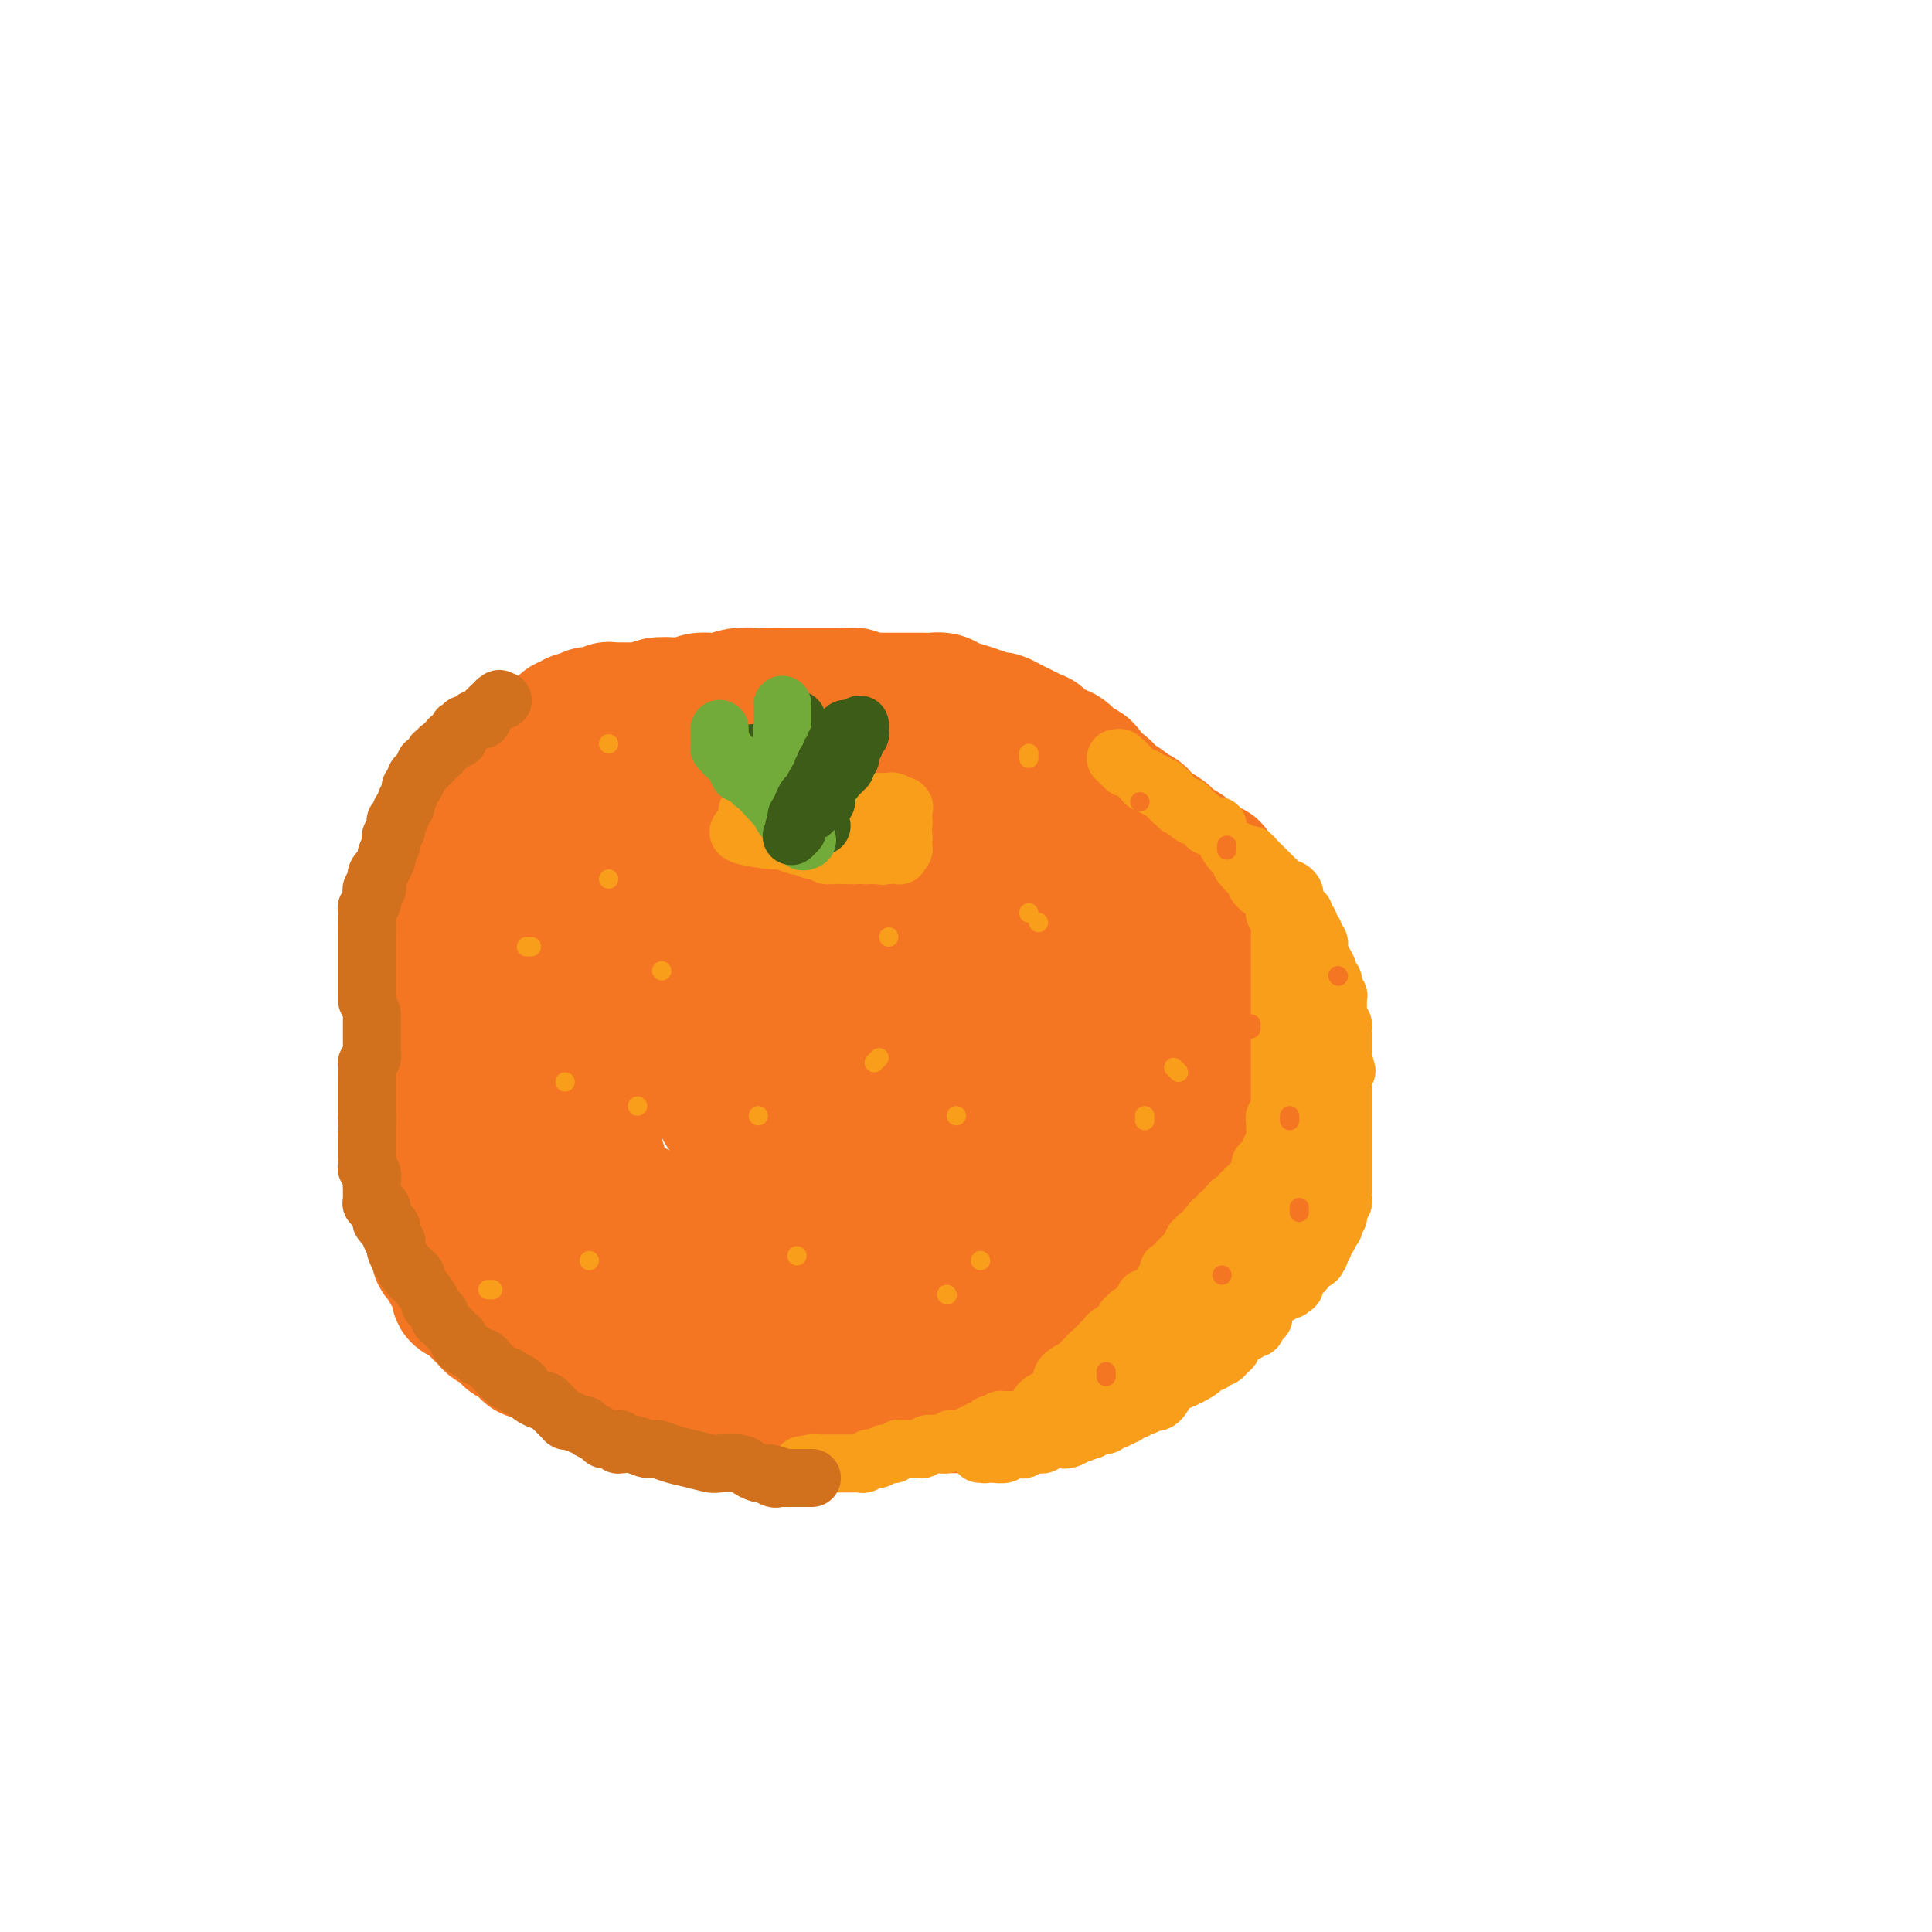 <svg viewBox='0 0 400 400' version='1.1' xmlns='http://www.w3.org/2000/svg' xmlns:xlink='http://www.w3.org/1999/xlink'><g fill='none' stroke='#F47623' stroke-width='28' stroke-linecap='round' stroke-linejoin='round'><path d='M171,155c0.247,0.000 0.495,0.000 0,0c-0.495,-0.000 -1.732,-0.000 -2,0c-0.268,0.000 0.433,0.000 0,0c-0.433,-0.000 -1.999,-0.000 -3,0c-1.001,0.000 -1.438,0.000 -2,0c-0.562,-0.000 -1.251,-0.000 -2,0c-0.749,0.000 -1.558,0.000 -2,0c-0.442,-0.000 -0.518,-0.000 -1,0c-0.482,0.000 -1.372,0.000 -2,0c-0.628,-0.000 -0.994,-0.000 -1,0c-0.006,0.000 0.348,0.000 0,0c-0.348,-0.000 -1.399,-0.000 -2,0c-0.601,0.000 -0.754,0.000 -1,0c-0.246,-0.000 -0.587,-0.000 -1,0c-0.413,0.000 -0.899,0.000 -1,0c-0.101,-0.000 0.183,-0.000 0,0c-0.183,0.000 -0.834,0.000 -1,0c-0.166,-0.000 0.151,-0.001 0,0c-0.151,0.001 -0.772,0.003 -1,0c-0.228,-0.003 -0.064,-0.011 0,0c0.064,0.011 0.028,0.040 0,0c-0.028,-0.040 -0.049,-0.150 0,0c0.049,0.150 0.168,0.561 0,1c-0.168,0.439 -0.623,0.905 -1,1c-0.377,0.095 -0.674,-0.182 -1,0c-0.326,0.182 -0.679,0.822 -1,1c-0.321,0.178 -0.611,-0.106 -1,0c-0.389,0.106 -0.878,0.602 -1,1c-0.122,0.398 0.121,0.698 0,1c-0.121,0.302 -0.607,0.605 -1,1c-0.393,0.395 -0.693,0.883 -1,1c-0.307,0.117 -0.621,-0.138 -1,0c-0.379,0.138 -0.822,0.670 -1,1c-0.178,0.330 -0.089,0.460 0,1c0.089,0.540 0.179,1.491 0,2c-0.179,0.509 -0.626,0.577 -1,1c-0.374,0.423 -0.674,1.200 -1,2c-0.326,0.800 -0.679,1.621 -1,2c-0.321,0.379 -0.611,0.314 -1,1c-0.389,0.686 -0.878,2.122 -1,3c-0.122,0.878 0.122,1.199 0,2c-0.122,0.801 -0.610,2.081 -1,3c-0.390,0.919 -0.682,1.478 -1,2c-0.318,0.522 -0.662,1.006 -1,2c-0.338,0.994 -0.669,2.497 -1,4'/><path d='M131,188c-2.096,4.695 -0.336,1.434 0,1c0.336,-0.434 -0.751,1.960 -1,3c-0.249,1.040 0.341,0.726 0,1c-0.341,0.274 -1.612,1.135 -2,2c-0.388,0.865 0.106,1.734 0,2c-0.106,0.266 -0.813,-0.070 -1,0c-0.187,0.070 0.146,0.545 0,1c-0.146,0.455 -0.772,0.892 -1,1c-0.228,0.108 -0.060,-0.111 0,0c0.060,0.111 0.012,0.551 0,1c-0.012,0.449 0.012,0.907 0,1c-0.012,0.093 -0.059,-0.179 0,0c0.059,0.179 0.226,0.807 0,1c-0.226,0.193 -0.844,-0.051 -1,0c-0.156,0.051 0.151,0.397 0,1c-0.151,0.603 -0.758,1.463 -1,2c-0.242,0.537 -0.117,0.749 0,1c0.117,0.251 0.228,0.539 0,1c-0.228,0.461 -0.793,1.096 -1,2c-0.207,0.904 -0.055,2.078 0,3c0.055,0.922 0.015,1.593 0,2c-0.015,0.407 -0.004,0.551 0,1c0.004,0.449 0.001,1.203 0,2c-0.001,0.797 -0.000,1.636 0,2c0.000,0.364 0.000,0.254 0,1c-0.000,0.746 -0.000,2.348 0,3c0.000,0.652 0.000,0.352 0,1c-0.000,0.648 -0.000,2.242 0,3c0.000,0.758 0.000,0.679 0,1c-0.000,0.321 -0.000,1.042 0,2c0.000,0.958 0.000,2.153 0,3c-0.000,0.847 -0.001,1.345 0,2c0.001,0.655 0.004,1.466 0,2c-0.004,0.534 -0.016,0.791 0,1c0.016,0.209 0.060,0.369 0,1c-0.060,0.631 -0.222,1.732 0,2c0.222,0.268 0.830,-0.297 1,0c0.170,0.297 -0.098,1.455 0,2c0.098,0.545 0.562,0.478 1,1c0.438,0.522 0.851,1.633 1,2c0.149,0.367 0.034,-0.008 0,0c-0.034,0.008 0.015,0.401 0,1c-0.015,0.599 -0.092,1.403 0,2c0.092,0.597 0.353,0.986 1,1c0.647,0.014 1.679,-0.347 2,0c0.321,0.347 -0.069,1.403 0,2c0.069,0.597 0.595,0.736 1,1c0.405,0.264 0.687,0.653 1,1c0.313,0.347 0.656,0.651 1,1c0.344,0.349 0.687,0.741 1,1c0.313,0.259 0.595,0.384 1,1c0.405,0.616 0.934,1.724 1,2c0.066,0.276 -0.332,-0.281 0,0c0.332,0.281 1.395,1.400 2,2c0.605,0.600 0.754,0.682 1,1c0.246,0.318 0.591,0.873 1,1c0.409,0.127 0.883,-0.173 1,0c0.117,0.173 -0.124,0.820 0,1c0.124,0.180 0.614,-0.106 1,0c0.386,0.106 0.670,0.603 1,1c0.330,0.397 0.707,0.694 1,1c0.293,0.306 0.502,0.621 1,1c0.498,0.379 1.285,0.823 2,1c0.715,0.177 1.357,0.089 2,0'/><path d='M148,268c2.142,1.632 0.996,1.211 1,1c0.004,-0.211 1.159,-0.214 2,0c0.841,0.214 1.369,0.645 2,1c0.631,0.355 1.366,0.635 2,1c0.634,0.365 1.166,0.815 2,1c0.834,0.185 1.969,0.106 3,0c1.031,-0.106 1.958,-0.239 3,0c1.042,0.239 2.200,0.849 3,1c0.800,0.151 1.241,-0.156 2,0c0.759,0.156 1.835,0.774 3,1c1.165,0.226 2.418,0.061 3,0c0.582,-0.061 0.492,-0.016 1,0c0.508,0.016 1.615,0.004 3,0c1.385,-0.004 3.049,-0.001 4,0c0.951,0.001 1.188,0.000 2,0c0.812,-0.000 2.199,-0.000 3,0c0.801,0.000 1.018,0.000 2,0c0.982,-0.000 2.730,-0.000 4,0c1.270,0.000 2.062,0.001 3,0c0.938,-0.001 2.022,-0.003 3,0c0.978,0.003 1.852,0.012 3,0c1.148,-0.012 2.572,-0.045 4,0c1.428,0.045 2.861,0.168 4,0c1.139,-0.168 1.984,-0.627 3,-1c1.016,-0.373 2.203,-0.658 4,-1c1.797,-0.342 4.202,-0.740 6,-1c1.798,-0.260 2.987,-0.383 4,-1c1.013,-0.617 1.849,-1.728 3,-2c1.151,-0.272 2.616,0.296 4,0c1.384,-0.296 2.687,-1.455 4,-2c1.313,-0.545 2.636,-0.475 4,-1c1.364,-0.525 2.770,-1.646 4,-2c1.230,-0.354 2.283,0.059 3,0c0.717,-0.059 1.099,-0.589 2,-1c0.901,-0.411 2.322,-0.703 3,-1c0.678,-0.297 0.612,-0.601 1,-1c0.388,-0.399 1.231,-0.895 2,-1c0.769,-0.105 1.464,0.179 2,0c0.536,-0.179 0.913,-0.821 1,-1c0.087,-0.179 -0.118,0.106 0,0c0.118,-0.106 0.557,-0.602 1,-1c0.443,-0.398 0.889,-0.698 1,-1c0.111,-0.302 -0.114,-0.606 0,-1c0.114,-0.394 0.566,-0.879 1,-1c0.434,-0.121 0.851,0.122 1,0c0.149,-0.122 0.030,-0.610 0,-1c-0.030,-0.390 0.029,-0.681 0,-1c-0.029,-0.319 -0.147,-0.667 0,-1c0.147,-0.333 0.560,-0.652 1,-1c0.440,-0.348 0.906,-0.726 1,-1c0.094,-0.274 -0.185,-0.445 0,-1c0.185,-0.555 0.834,-1.494 1,-2c0.166,-0.506 -0.152,-0.578 0,-1c0.152,-0.422 0.773,-1.195 1,-2c0.227,-0.805 0.061,-1.642 0,-2c-0.061,-0.358 -0.016,-0.237 0,-1c0.016,-0.763 0.004,-2.412 0,-3c-0.004,-0.588 -0.001,-0.117 0,-1c0.001,-0.883 0.000,-3.122 0,-4c-0.000,-0.878 -0.000,-0.395 0,-1c0.000,-0.605 0.000,-2.296 0,-3c-0.000,-0.704 -0.000,-0.420 0,-1c0.000,-0.580 0.000,-2.023 0,-3c-0.000,-0.977 -0.000,-1.489 0,-2'/><path d='M268,222c0.000,-3.763 0.001,-2.670 0,-3c-0.001,-0.330 -0.003,-2.082 0,-3c0.003,-0.918 0.011,-1.000 0,-2c-0.011,-1.000 -0.042,-2.917 0,-4c0.042,-1.083 0.156,-1.333 0,-2c-0.156,-0.667 -0.581,-1.752 -1,-2c-0.419,-0.248 -0.830,0.340 -1,0c-0.170,-0.340 -0.098,-1.607 0,-2c0.098,-0.393 0.224,0.087 0,0c-0.224,-0.087 -0.796,-0.740 -1,-1c-0.204,-0.260 -0.040,-0.128 0,0c0.040,0.128 -0.045,0.251 0,0c0.045,-0.251 0.220,-0.876 0,-1c-0.220,-0.124 -0.836,0.254 -1,0c-0.164,-0.254 0.123,-1.141 0,-2c-0.123,-0.859 -0.658,-1.690 -1,-2c-0.342,-0.310 -0.493,-0.099 -1,-1c-0.507,-0.901 -1.372,-2.913 -2,-4c-0.628,-1.087 -1.018,-1.250 -2,-2c-0.982,-0.750 -2.554,-2.086 -3,-3c-0.446,-0.914 0.234,-1.407 0,-2c-0.234,-0.593 -1.382,-1.287 -2,-2c-0.618,-0.713 -0.706,-1.445 -1,-2c-0.294,-0.555 -0.795,-0.932 -1,-1c-0.205,-0.068 -0.114,0.175 0,0c0.114,-0.175 0.253,-0.767 0,-1c-0.253,-0.233 -0.897,-0.108 -1,0c-0.103,0.108 0.334,0.199 0,0c-0.334,-0.199 -1.441,-0.687 -2,-1c-0.559,-0.313 -0.572,-0.451 -1,-1c-0.428,-0.549 -1.270,-1.508 -2,-2c-0.730,-0.492 -1.346,-0.517 -2,-1c-0.654,-0.483 -1.345,-1.425 -2,-2c-0.655,-0.575 -1.273,-0.783 -2,-1c-0.727,-0.217 -1.564,-0.443 -2,-1c-0.436,-0.557 -0.470,-1.444 -1,-2c-0.530,-0.556 -1.556,-0.779 -2,-1c-0.444,-0.221 -0.308,-0.439 -1,-1c-0.692,-0.561 -2.213,-1.463 -3,-2c-0.787,-0.537 -0.840,-0.707 -1,-1c-0.160,-0.293 -0.427,-0.707 -1,-1c-0.573,-0.293 -1.451,-0.464 -2,-1c-0.549,-0.536 -0.769,-1.438 -1,-2c-0.231,-0.562 -0.472,-0.785 -1,-1c-0.528,-0.215 -1.341,-0.421 -2,-1c-0.659,-0.579 -1.163,-1.531 -2,-2c-0.837,-0.469 -2.006,-0.454 -3,-1c-0.994,-0.546 -1.813,-1.651 -2,-2c-0.187,-0.349 0.258,0.060 0,0c-0.258,-0.060 -1.219,-0.590 -2,-1c-0.781,-0.410 -1.381,-0.701 -2,-1c-0.619,-0.299 -1.257,-0.605 -2,-1c-0.743,-0.395 -1.592,-0.879 -2,-1c-0.408,-0.121 -0.374,0.122 -1,0c-0.626,-0.122 -1.911,-0.607 -3,-1c-1.089,-0.393 -1.980,-0.694 -3,-1c-1.020,-0.306 -2.167,-0.618 -3,-1c-0.833,-0.382 -1.350,-0.834 -2,-1c-0.650,-0.166 -1.433,-0.044 -2,0c-0.567,0.044 -0.917,0.012 -2,0c-1.083,-0.012 -2.899,-0.003 -4,0c-1.101,0.003 -1.489,0.001 -2,0c-0.511,-0.001 -1.146,-0.000 -2,0c-0.854,0.000 -1.927,0.000 -3,0'/><path d='M180,145c-2.597,-0.226 -2.591,-0.793 -3,-1c-0.409,-0.207 -1.235,-0.056 -2,0c-0.765,0.056 -1.469,0.015 -2,0c-0.531,-0.015 -0.890,-0.004 -2,0c-1.110,0.004 -2.971,0.001 -4,0c-1.029,-0.001 -1.226,-0.001 -2,0c-0.774,0.001 -2.124,0.004 -3,0c-0.876,-0.004 -1.278,-0.016 -2,0c-0.722,0.016 -1.765,0.061 -3,0c-1.235,-0.061 -2.664,-0.226 -4,0c-1.336,0.226 -2.580,0.844 -4,1c-1.420,0.156 -3.018,-0.151 -4,0c-0.982,0.151 -1.349,0.758 -2,1c-0.651,0.242 -1.584,0.117 -3,0c-1.416,-0.117 -3.313,-0.228 -4,0c-0.687,0.228 -0.164,0.793 -1,1c-0.836,0.207 -3.031,0.054 -4,0c-0.969,-0.054 -0.711,-0.011 -1,0c-0.289,0.011 -1.124,-0.011 -2,0c-0.876,0.011 -1.794,0.056 -2,0c-0.206,-0.056 0.300,-0.212 0,0c-0.300,0.212 -1.405,0.793 -2,1c-0.595,0.207 -0.681,0.041 -1,0c-0.319,-0.041 -0.873,0.042 -1,0c-0.127,-0.042 0.173,-0.208 0,0c-0.173,0.208 -0.820,0.792 -1,1c-0.180,0.208 0.106,0.041 0,0c-0.106,-0.041 -0.603,0.046 -1,0c-0.397,-0.046 -0.694,-0.223 -1,0c-0.306,0.223 -0.621,0.847 -1,1c-0.379,0.153 -0.823,-0.166 -1,0c-0.177,0.166 -0.089,0.815 0,1c0.089,0.185 0.177,-0.095 0,0c-0.177,0.095 -0.620,0.565 -1,1c-0.380,0.435 -0.697,0.837 -1,1c-0.303,0.163 -0.593,0.089 -1,0c-0.407,-0.089 -0.931,-0.193 -1,0c-0.069,0.193 0.317,0.682 0,1c-0.317,0.318 -1.337,0.467 -2,1c-0.663,0.533 -0.969,1.452 -1,2c-0.031,0.548 0.213,0.724 0,1c-0.213,0.276 -0.883,0.651 -1,1c-0.117,0.349 0.318,0.673 0,1c-0.318,0.327 -1.391,0.656 -2,1c-0.609,0.344 -0.755,0.703 -1,1c-0.245,0.297 -0.591,0.531 -1,1c-0.409,0.469 -0.883,1.172 -1,2c-0.117,0.828 0.122,1.780 0,2c-0.122,0.220 -0.607,-0.293 -1,0c-0.393,0.293 -0.696,1.391 -1,2c-0.304,0.609 -0.610,0.728 -1,1c-0.390,0.272 -0.864,0.697 -1,1c-0.136,0.303 0.064,0.484 0,1c-0.064,0.516 -0.394,1.367 -1,2c-0.606,0.633 -1.490,1.047 -2,2c-0.510,0.953 -0.647,2.443 -1,3c-0.353,0.557 -0.922,0.179 -1,1c-0.078,0.821 0.334,2.840 0,4c-0.334,1.160 -1.414,1.463 -2,2c-0.586,0.537 -0.679,1.310 -1,2c-0.321,0.690 -0.869,1.298 -1,2c-0.131,0.702 0.157,1.497 0,2c-0.157,0.503 -0.759,0.715 -1,1c-0.241,0.285 -0.120,0.642 0,1'/><path d='M90,194c-2.255,4.900 -0.394,1.650 0,1c0.394,-0.650 -0.679,1.300 -1,2c-0.321,0.700 0.111,0.151 0,1c-0.111,0.849 -0.766,3.096 -1,4c-0.234,0.904 -0.048,0.464 0,1c0.048,0.536 -0.044,2.049 0,3c0.044,0.951 0.222,1.340 0,2c-0.222,0.660 -0.844,1.589 -1,2c-0.156,0.411 0.154,0.302 0,1c-0.154,0.698 -0.773,2.204 -1,3c-0.227,0.796 -0.061,0.884 0,1c0.061,0.116 0.016,0.261 0,1c-0.016,0.739 -0.004,2.074 0,3c0.004,0.926 0.001,1.444 0,2c-0.001,0.556 -0.000,1.152 0,2c0.000,0.848 0.000,1.950 0,3c-0.000,1.050 -0.001,2.048 0,3c0.001,0.952 0.004,1.859 0,3c-0.004,1.141 -0.016,2.517 0,4c0.016,1.483 0.061,3.072 0,4c-0.061,0.928 -0.227,1.193 0,2c0.227,0.807 0.849,2.156 1,3c0.151,0.844 -0.167,1.183 0,2c0.167,0.817 0.820,2.110 1,3c0.180,0.890 -0.112,1.375 0,2c0.112,0.625 0.626,1.390 1,2c0.374,0.610 0.606,1.065 1,2c0.394,0.935 0.950,2.349 1,3c0.050,0.651 -0.407,0.540 0,1c0.407,0.460 1.677,1.490 2,2c0.323,0.510 -0.303,0.500 0,1c0.303,0.500 1.534,1.510 2,2c0.466,0.490 0.166,0.460 0,1c-0.166,0.540 -0.200,1.650 0,2c0.200,0.350 0.632,-0.060 1,0c0.368,0.060 0.672,0.590 1,1c0.328,0.410 0.680,0.701 1,1c0.320,0.299 0.610,0.605 1,1c0.390,0.395 0.882,0.879 1,1c0.118,0.121 -0.137,-0.123 0,0c0.137,0.123 0.666,0.612 1,1c0.334,0.388 0.474,0.677 1,1c0.526,0.323 1.436,0.682 2,1c0.564,0.318 0.780,0.597 1,1c0.220,0.403 0.444,0.930 1,1c0.556,0.070 1.443,-0.317 2,0c0.557,0.317 0.783,1.338 1,2c0.217,0.662 0.425,0.965 1,1c0.575,0.035 1.517,-0.197 2,0c0.483,0.197 0.507,0.822 1,1c0.493,0.178 1.456,-0.092 2,0c0.544,0.092 0.671,0.545 1,1c0.329,0.455 0.862,0.910 1,1c0.138,0.090 -0.118,-0.186 0,0c0.118,0.186 0.609,0.834 1,1c0.391,0.166 0.681,-0.151 1,0c0.319,0.151 0.667,0.772 1,1c0.333,0.228 0.652,0.065 1,0c0.348,-0.065 0.726,-0.032 1,0c0.274,0.032 0.444,0.064 1,0c0.556,-0.064 1.500,-0.223 2,0c0.500,0.223 0.558,0.829 1,1c0.442,0.171 1.269,-0.094 2,0c0.731,0.094 1.365,0.547 2,1'/><path d='M130,287c3.149,1.100 1.021,0.351 1,0c-0.021,-0.351 2.063,-0.304 3,0c0.937,0.304 0.726,0.866 1,1c0.274,0.134 1.032,-0.160 2,0c0.968,0.160 2.146,0.774 3,1c0.854,0.226 1.383,0.064 2,0c0.617,-0.064 1.320,-0.031 2,0c0.680,0.031 1.337,0.061 2,0c0.663,-0.061 1.333,-0.214 2,0c0.667,0.214 1.330,0.793 2,1c0.670,0.207 1.348,0.041 2,0c0.652,-0.041 1.278,0.041 2,0c0.722,-0.041 1.542,-0.207 2,0c0.458,0.207 0.556,0.788 1,1c0.444,0.212 1.236,0.057 2,0c0.764,-0.057 1.501,-0.015 2,0c0.499,0.015 0.759,0.004 1,0c0.241,-0.004 0.461,-0.001 1,0c0.539,0.001 1.395,0.000 2,0c0.605,-0.000 0.959,-0.000 1,0c0.041,0.000 -0.231,0.000 0,0c0.231,-0.000 0.964,-0.000 2,0c1.036,0.000 2.374,0.000 3,0c0.626,-0.000 0.539,-0.000 1,0c0.461,0.000 1.471,0.000 2,0c0.529,-0.000 0.578,-0.000 1,0c0.422,0.000 1.216,0.000 2,0c0.784,-0.000 1.557,-0.000 2,0c0.443,0.000 0.555,0.000 1,0c0.445,-0.000 1.222,-0.000 2,0c0.778,0.000 1.555,-0.000 2,0c0.445,0.000 0.557,0.000 1,0c0.443,-0.000 1.216,-0.000 2,0c0.784,0.000 1.580,0.000 2,0c0.420,-0.000 0.465,-0.000 1,0c0.535,0.000 1.561,0.000 2,0c0.439,-0.000 0.293,-0.000 1,0c0.707,0.000 2.269,0.000 3,0c0.731,-0.000 0.632,-0.000 1,0c0.368,0.000 1.202,0.000 2,0c0.798,-0.000 1.561,-0.000 2,0c0.439,0.000 0.554,0.000 1,0c0.446,-0.000 1.223,-0.000 2,0c0.777,0.000 1.554,0.001 2,0c0.446,-0.001 0.561,-0.004 1,0c0.439,0.004 1.201,0.016 2,0c0.799,-0.016 1.634,-0.060 2,0c0.366,0.060 0.262,0.223 1,0c0.738,-0.223 2.320,-0.833 3,-1c0.680,-0.167 0.460,0.110 1,0c0.540,-0.110 1.840,-0.607 3,-1c1.160,-0.393 2.179,-0.683 3,-1c0.821,-0.317 1.442,-0.662 2,-1c0.558,-0.338 1.052,-0.667 2,-1c0.948,-0.333 2.348,-0.668 3,-1c0.652,-0.332 0.554,-0.662 1,-1c0.446,-0.338 1.434,-0.686 2,-1c0.566,-0.314 0.710,-0.594 1,-1c0.290,-0.406 0.725,-0.939 1,-1c0.275,-0.061 0.389,0.351 1,0c0.611,-0.351 1.721,-1.465 2,-2c0.279,-0.535 -0.271,-0.490 0,-1c0.271,-0.510 1.363,-1.574 2,-2c0.637,-0.426 0.818,-0.213 1,0'/><path d='M240,276c1.864,-1.799 1.024,-1.796 1,-2c-0.024,-0.204 0.767,-0.616 1,-1c0.233,-0.384 -0.091,-0.739 0,-1c0.091,-0.261 0.597,-0.427 1,-1c0.403,-0.573 0.704,-1.553 1,-2c0.296,-0.447 0.586,-0.361 1,-1c0.414,-0.639 0.952,-2.003 1,-3c0.048,-0.997 -0.395,-1.625 0,-2c0.395,-0.375 1.626,-0.496 2,-1c0.374,-0.504 -0.111,-1.392 0,-2c0.111,-0.608 0.818,-0.937 1,-1c0.182,-0.063 -0.162,0.141 0,0c0.162,-0.141 0.828,-0.625 1,-1c0.172,-0.375 -0.150,-0.640 0,-1c0.150,-0.360 0.772,-0.813 1,-1c0.228,-0.187 0.061,-0.106 0,0c-0.061,0.106 -0.016,0.237 0,0c0.016,-0.237 0.004,-0.841 0,-1c-0.004,-0.159 -0.001,0.128 0,0c0.001,-0.128 0.000,-0.670 0,-1c-0.000,-0.330 -0.000,-0.447 0,-1c0.000,-0.553 0.000,-1.541 0,-2c-0.000,-0.459 -0.000,-0.387 0,-1c0.000,-0.613 0.000,-1.909 0,-3c-0.000,-1.091 -0.000,-1.976 0,-3c0.000,-1.024 0.000,-2.186 0,-3c-0.000,-0.814 0.000,-1.280 0,-2c-0.000,-0.720 -0.000,-1.696 0,-2c0.000,-0.304 0.000,0.063 0,0c-0.000,-0.063 -0.000,-0.557 0,-1c0.000,-0.443 0.000,-0.837 0,-1c-0.000,-0.163 -0.000,-0.095 0,0c0.000,0.095 0.000,0.219 0,0c-0.000,-0.219 -0.001,-0.780 0,-1c0.001,-0.220 0.002,-0.098 0,0c-0.002,0.098 -0.008,0.173 0,0c0.008,-0.173 0.029,-0.594 0,-1c-0.029,-0.406 -0.107,-0.799 0,-1c0.107,-0.201 0.398,-0.212 0,-1c-0.398,-0.788 -1.485,-2.353 -2,-3c-0.515,-0.647 -0.457,-0.374 -1,-1c-0.543,-0.626 -1.686,-2.150 -2,-3c-0.314,-0.850 0.200,-1.025 0,-2c-0.200,-0.975 -1.115,-2.748 -2,-4c-0.885,-1.252 -1.739,-1.981 -2,-3c-0.261,-1.019 0.070,-2.329 0,-3c-0.070,-0.671 -0.541,-0.705 -1,-1c-0.459,-0.295 -0.907,-0.852 -1,-1c-0.093,-0.148 0.167,0.114 0,0c-0.167,-0.114 -0.762,-0.604 -1,-1c-0.238,-0.396 -0.119,-0.698 0,-1'/><path d='M239,208c-2.285,-4.063 -1.997,-2.722 -2,-2c-0.003,0.722 -0.298,0.824 -1,0c-0.702,-0.824 -1.810,-2.576 -3,-4c-1.190,-1.424 -2.463,-2.521 -3,-3c-0.537,-0.479 -0.338,-0.342 -1,-1c-0.662,-0.658 -2.184,-2.113 -3,-3c-0.816,-0.887 -0.926,-1.207 -2,-2c-1.074,-0.793 -3.113,-2.057 -4,-3c-0.887,-0.943 -0.621,-1.563 -1,-2c-0.379,-0.437 -1.401,-0.690 -2,-1c-0.599,-0.310 -0.773,-0.678 -1,-1c-0.227,-0.322 -0.506,-0.597 -1,-1c-0.494,-0.403 -1.201,-0.934 -2,-1c-0.799,-0.066 -1.688,0.333 -2,0c-0.312,-0.333 -0.047,-1.397 -1,-2c-0.953,-0.603 -3.123,-0.744 -4,-1c-0.877,-0.256 -0.462,-0.628 -1,-1c-0.538,-0.372 -2.030,-0.744 -3,-1c-0.970,-0.256 -1.418,-0.397 -2,-1c-0.582,-0.603 -1.297,-1.667 -2,-2c-0.703,-0.333 -1.395,0.066 -2,0c-0.605,-0.066 -1.125,-0.596 -2,-1c-0.875,-0.404 -2.107,-0.683 -3,-1c-0.893,-0.317 -1.449,-0.674 -2,-1c-0.551,-0.326 -1.099,-0.622 -2,-1c-0.901,-0.378 -2.157,-0.837 -3,-1c-0.843,-0.163 -1.274,-0.028 -2,0c-0.726,0.028 -1.749,-0.049 -3,0c-1.251,0.049 -2.731,0.223 -4,0c-1.269,-0.223 -2.326,-0.844 -3,-1c-0.674,-0.156 -0.966,0.154 -2,0c-1.034,-0.154 -2.809,-0.773 -4,-1c-1.191,-0.227 -1.798,-0.061 -3,0c-1.202,0.061 -2.999,0.016 -4,0c-1.001,-0.016 -1.206,-0.004 -2,0c-0.794,0.004 -2.177,0.001 -3,0c-0.823,-0.001 -1.087,-0.000 -2,0c-0.913,0.000 -2.475,0.000 -4,0c-1.525,-0.000 -3.012,-0.001 -4,0c-0.988,0.001 -1.477,0.003 -2,0c-0.523,-0.003 -1.080,-0.011 -2,0c-0.920,0.011 -2.204,0.042 -3,0c-0.796,-0.042 -1.105,-0.155 -2,0c-0.895,0.155 -2.376,0.579 -3,1c-0.624,0.421 -0.391,0.839 -1,1c-0.609,0.161 -2.059,0.067 -3,0c-0.941,-0.067 -1.374,-0.106 -2,0c-0.626,0.106 -1.446,0.356 -2,1c-0.554,0.644 -0.840,1.682 -2,2c-1.160,0.318 -3.192,-0.083 -4,0c-0.808,0.083 -0.391,0.651 -1,1c-0.609,0.349 -2.243,0.478 -3,1c-0.757,0.522 -0.635,1.436 -1,2c-0.365,0.564 -1.215,0.779 -2,1c-0.785,0.221 -1.506,0.447 -2,1c-0.494,0.553 -0.762,1.433 -1,2c-0.238,0.567 -0.445,0.823 -1,1c-0.555,0.177 -1.458,0.277 -2,1c-0.542,0.723 -0.723,2.071 -1,3c-0.277,0.929 -0.649,1.440 -1,2c-0.351,0.560 -0.682,1.171 -1,2c-0.318,0.829 -0.624,1.877 -1,3c-0.376,1.123 -0.822,2.321 -1,3c-0.178,0.679 -0.089,0.840 0,1'/><path d='M100,198c-0.713,2.494 0.005,1.730 0,2c-0.005,0.270 -0.733,1.574 -1,2c-0.267,0.426 -0.071,-0.027 0,0c0.071,0.027 0.019,0.533 0,1c-0.019,0.467 -0.005,0.895 0,1c0.005,0.105 0.001,-0.114 0,0c-0.001,0.114 -0.000,0.559 0,1c0.000,0.441 0.000,0.876 0,1c-0.000,0.124 0.000,-0.062 0,0c-0.000,0.062 -0.001,0.373 0,1c0.001,0.627 0.004,1.570 0,2c-0.004,0.430 -0.016,0.348 0,1c0.016,0.652 0.061,2.038 0,3c-0.061,0.962 -0.227,1.499 0,2c0.227,0.501 0.848,0.964 1,2c0.152,1.036 -0.166,2.644 0,4c0.166,1.356 0.814,2.460 1,3c0.186,0.540 -0.090,0.516 0,1c0.090,0.484 0.546,1.477 1,2c0.454,0.523 0.905,0.578 1,1c0.095,0.422 -0.168,1.212 0,2c0.168,0.788 0.766,1.572 1,2c0.234,0.428 0.104,0.498 0,1c-0.104,0.502 -0.183,1.435 0,2c0.183,0.565 0.627,0.762 1,1c0.373,0.238 0.673,0.515 1,1c0.327,0.485 0.679,1.177 1,2c0.321,0.823 0.611,1.778 1,2c0.389,0.222 0.878,-0.290 1,0c0.122,0.290 -0.121,1.383 0,2c0.121,0.617 0.607,0.758 1,1c0.393,0.242 0.693,0.586 1,1c0.307,0.414 0.621,0.898 1,1c0.379,0.102 0.822,-0.179 1,0c0.178,0.179 0.089,0.817 0,1c-0.089,0.183 -0.178,-0.091 0,0c0.178,0.091 0.625,0.546 1,1c0.375,0.454 0.680,0.908 1,1c0.320,0.092 0.656,-0.179 1,0c0.344,0.179 0.697,0.808 1,1c0.303,0.192 0.556,-0.055 1,0c0.444,0.055 1.077,0.410 2,1c0.923,0.590 2.134,1.415 3,2c0.866,0.585 1.386,0.930 2,1c0.614,0.070 1.322,-0.136 2,0c0.678,0.136 1.325,0.615 2,1c0.675,0.385 1.379,0.677 2,1c0.621,0.323 1.159,0.679 2,1c0.841,0.321 1.984,0.608 3,1c1.016,0.392 1.906,0.890 3,1c1.094,0.110 2.393,-0.167 4,0c1.607,0.167 3.521,0.777 5,1c1.479,0.223 2.521,0.060 4,0c1.479,-0.060 3.394,-0.016 5,0c1.606,0.016 2.901,0.005 5,0c2.099,-0.005 5.000,-0.005 8,0c3.000,0.005 6.099,0.013 9,0c2.901,-0.013 5.606,-0.048 7,0c1.394,0.048 1.479,0.179 3,0c1.521,-0.179 4.479,-0.667 7,-1c2.521,-0.333 4.603,-0.512 6,-1c1.397,-0.488 2.107,-1.285 3,-2c0.893,-0.715 1.969,-1.347 3,-2c1.031,-0.653 2.015,-1.326 3,-2'/><path d='M211,252c1.570,-1.087 0.995,-0.804 1,-1c0.005,-0.196 0.590,-0.872 1,-1c0.410,-0.128 0.646,0.291 1,0c0.354,-0.291 0.826,-1.290 1,-2c0.174,-0.710 0.051,-1.129 0,-2c-0.051,-0.871 -0.029,-2.195 0,-3c0.029,-0.805 0.065,-1.091 0,-2c-0.065,-0.909 -0.232,-2.441 -1,-4c-0.768,-1.559 -2.137,-3.143 -3,-5c-0.863,-1.857 -1.220,-3.985 -2,-6c-0.780,-2.015 -1.982,-3.918 -4,-6c-2.018,-2.082 -4.851,-4.344 -6,-6c-1.149,-1.656 -0.616,-2.706 -2,-4c-1.384,-1.294 -4.687,-2.833 -6,-4c-1.313,-1.167 -0.637,-1.962 -3,-4c-2.363,-2.038 -7.767,-5.320 -10,-7c-2.233,-1.680 -1.296,-1.756 -2,-2c-0.704,-0.244 -3.050,-0.654 -5,-1c-1.950,-0.346 -3.506,-0.629 -5,-1c-1.494,-0.371 -2.928,-0.831 -4,-1c-1.072,-0.169 -1.784,-0.046 -3,0c-1.216,0.046 -2.938,0.014 -4,0c-1.062,-0.014 -1.464,-0.011 -2,0c-0.536,0.011 -1.205,0.029 -2,0c-0.795,-0.029 -1.716,-0.104 -2,0c-0.284,0.104 0.067,0.386 0,1c-0.067,0.614 -0.554,1.560 -1,2c-0.446,0.440 -0.853,0.374 -1,1c-0.147,0.626 -0.035,1.945 0,3c0.035,1.055 -0.007,1.848 0,3c0.007,1.152 0.065,2.663 0,4c-0.065,1.337 -0.252,2.499 0,4c0.252,1.501 0.943,3.342 2,5c1.057,1.658 2.481,3.135 4,5c1.519,1.865 3.132,4.120 4,5c0.868,0.880 0.991,0.386 2,1c1.009,0.614 2.904,2.336 5,4c2.096,1.664 4.395,3.269 6,4c1.605,0.731 2.517,0.588 4,1c1.483,0.412 3.536,1.378 5,2c1.464,0.622 2.339,0.901 4,1c1.661,0.099 4.107,0.018 6,0c1.893,-0.018 3.231,0.028 4,0c0.769,-0.028 0.969,-0.130 2,0c1.031,0.130 2.893,0.492 4,0c1.107,-0.492 1.458,-1.837 2,-3c0.542,-1.163 1.273,-2.143 2,-3c0.727,-0.857 1.449,-1.592 2,-2c0.551,-0.408 0.933,-0.488 1,-1c0.067,-0.512 -0.179,-1.456 0,-2c0.179,-0.544 0.782,-0.689 1,-1c0.218,-0.311 0.051,-0.788 0,-1c-0.051,-0.212 0.015,-0.159 0,-1c-0.015,-0.841 -0.110,-2.574 0,-3c0.110,-0.426 0.424,0.457 0,0c-0.424,-0.457 -1.587,-2.252 -3,-3c-1.413,-0.748 -3.077,-0.449 -5,-1c-1.923,-0.551 -4.105,-1.951 -7,-3c-2.895,-1.049 -6.504,-1.745 -9,-2c-2.496,-0.255 -3.879,-0.068 -6,0c-2.121,0.068 -4.981,0.018 -7,0c-2.019,-0.018 -3.197,-0.005 -5,0c-1.803,0.005 -4.229,0.001 -6,0c-1.771,-0.001 -2.885,-0.001 -4,0'/><path d='M155,210c-4.675,-0.035 -2.363,-0.122 -2,0c0.363,0.122 -1.223,0.452 -2,1c-0.777,0.548 -0.744,1.316 -1,2c-0.256,0.684 -0.801,1.286 -1,2c-0.199,0.714 -0.053,1.539 0,2c0.053,0.461 0.012,0.558 0,2c-0.012,1.442 0.005,4.228 0,6c-0.005,1.772 -0.033,2.528 0,3c0.033,0.472 0.127,0.660 1,2c0.873,1.340 2.527,3.834 4,5c1.473,1.166 2.767,1.006 4,2c1.233,0.994 2.406,3.142 4,4c1.594,0.858 3.610,0.426 6,1c2.390,0.574 5.154,2.154 7,3c1.846,0.846 2.774,0.957 5,1c2.226,0.043 5.752,0.017 8,0c2.248,-0.017 3.220,-0.025 5,0c1.780,0.025 4.369,0.082 7,0c2.631,-0.082 5.303,-0.303 6,0c0.697,0.303 -0.582,1.130 1,0c1.582,-1.130 6.024,-4.216 8,-6c1.976,-1.784 1.485,-2.266 2,-3c0.515,-0.734 2.037,-1.719 3,-3c0.963,-1.281 1.368,-2.856 2,-4c0.632,-1.144 1.490,-1.855 2,-3c0.510,-1.145 0.673,-2.722 1,-4c0.327,-1.278 0.817,-2.256 1,-3c0.183,-0.744 0.058,-1.255 0,-2c-0.058,-0.745 -0.050,-1.723 0,-3c0.050,-1.277 0.143,-2.852 0,-4c-0.143,-1.148 -0.521,-1.867 -2,-3c-1.479,-1.133 -4.060,-2.679 -6,-4c-1.940,-1.321 -3.239,-2.417 -6,-4c-2.761,-1.583 -6.984,-3.654 -11,-5c-4.016,-1.346 -7.824,-1.968 -12,-3c-4.176,-1.032 -8.718,-2.473 -11,-3c-2.282,-0.527 -2.303,-0.140 -4,0c-1.697,0.140 -5.070,0.035 -9,0c-3.930,-0.035 -8.419,0.002 -11,0c-2.581,-0.002 -3.256,-0.042 -4,0c-0.744,0.042 -1.559,0.166 -2,0c-0.441,-0.166 -0.510,-0.623 -1,0c-0.490,0.623 -1.401,2.327 -2,4c-0.599,1.673 -0.886,3.315 -1,4c-0.114,0.685 -0.056,0.411 0,2c0.056,1.589 0.108,5.040 0,7c-0.108,1.960 -0.377,2.429 0,4c0.377,1.571 1.400,4.245 2,5c0.600,0.755 0.777,-0.409 2,1c1.223,1.409 3.493,5.391 5,7c1.507,1.609 2.253,0.844 3,1c0.747,0.156 1.496,1.232 4,3c2.504,1.768 6.764,4.229 9,5c2.236,0.771 2.448,-0.147 3,0c0.552,0.147 1.442,1.360 3,2c1.558,0.640 3.783,0.708 6,1c2.217,0.292 4.427,0.808 6,1c1.573,0.192 2.510,0.061 5,0c2.490,-0.061 6.532,-0.052 9,0c2.468,0.052 3.363,0.148 5,0c1.637,-0.148 4.018,-0.540 5,-1c0.982,-0.460 0.566,-0.989 2,-2c1.434,-1.011 4.717,-2.506 8,-4'/><path d='M221,229c2.511,-1.408 1.290,-1.428 2,-2c0.710,-0.572 3.352,-1.697 5,-3c1.648,-1.303 2.301,-2.786 3,-4c0.699,-1.214 1.445,-2.160 2,-3c0.555,-0.840 0.919,-1.576 1,-2c0.081,-0.424 -0.123,-0.537 0,-1c0.123,-0.463 0.572,-1.278 1,-2c0.428,-0.722 0.836,-1.352 1,-2c0.164,-0.648 0.086,-1.314 0,-2c-0.086,-0.686 -0.179,-1.392 0,-2c0.179,-0.608 0.630,-1.117 0,-2c-0.630,-0.883 -2.342,-2.139 -3,-3c-0.658,-0.861 -0.262,-1.327 -1,-2c-0.738,-0.673 -2.610,-1.553 -4,-2c-1.390,-0.447 -2.298,-0.459 -3,-1c-0.702,-0.541 -1.199,-1.609 -2,-2c-0.801,-0.391 -1.907,-0.105 -3,0c-1.093,0.105 -2.173,0.029 -3,0c-0.827,-0.029 -1.402,-0.009 -2,0c-0.598,0.009 -1.221,0.009 -2,0c-0.779,-0.009 -1.715,-0.027 -2,0c-0.285,0.027 0.081,0.099 0,0c-0.081,-0.099 -0.610,-0.369 -1,0c-0.390,0.369 -0.640,1.378 -1,2c-0.360,0.622 -0.829,0.858 -1,2c-0.171,1.142 -0.045,3.190 0,4c0.045,0.810 0.010,0.383 0,2c-0.010,1.617 0.004,5.279 0,7c-0.004,1.721 -0.028,1.502 0,2c0.028,0.498 0.108,1.713 0,3c-0.108,1.287 -0.405,2.647 0,4c0.405,1.353 1.511,2.698 2,4c0.489,1.302 0.360,2.561 1,4c0.640,1.439 2.048,3.058 3,4c0.952,0.942 1.447,1.208 2,2c0.553,0.792 1.164,2.109 2,3c0.836,0.891 1.896,1.357 3,2c1.104,0.643 2.250,1.464 3,2c0.750,0.536 1.104,0.789 2,1c0.896,0.211 2.334,0.382 3,1c0.666,0.618 0.560,1.682 1,2c0.440,0.318 1.424,-0.112 2,0c0.576,0.112 0.742,0.766 1,1c0.258,0.234 0.609,0.049 1,0c0.391,-0.049 0.823,0.040 1,0c0.177,-0.040 0.100,-0.207 0,0c-0.100,0.207 -0.222,0.788 0,1c0.222,0.212 0.790,0.056 1,0c0.210,-0.056 0.063,-0.012 0,0c-0.063,0.012 -0.043,-0.007 0,0c0.043,0.007 0.110,0.040 0,0c-0.110,-0.040 -0.397,-0.151 -1,0c-0.603,0.151 -1.522,0.566 -2,1c-0.478,0.434 -0.513,0.886 -1,1c-0.487,0.114 -1.425,-0.110 -2,0c-0.575,0.110 -0.788,0.555 -1,1'/><path d='M229,250c-1.096,0.621 -0.836,0.172 -1,0c-0.164,-0.172 -0.752,-0.068 -1,0c-0.248,0.068 -0.155,0.101 0,0c0.155,-0.101 0.371,-0.336 0,0c-0.371,0.336 -1.331,1.242 0,0c1.331,-1.242 4.951,-4.631 6,-6c1.049,-1.369 -0.473,-0.718 0,-2c0.473,-1.282 2.942,-4.497 4,-6c1.058,-1.503 0.707,-1.293 1,-2c0.293,-0.707 1.230,-2.329 2,-4c0.770,-1.671 1.372,-3.389 2,-5c0.628,-1.611 1.282,-3.114 2,-4c0.718,-0.886 1.499,-1.155 2,-2c0.501,-0.845 0.723,-2.266 1,-4c0.277,-1.734 0.611,-3.782 1,-5c0.389,-1.218 0.835,-1.605 1,-2c0.165,-0.395 0.051,-0.798 0,-2c-0.051,-1.202 -0.039,-3.204 0,-4c0.039,-0.796 0.106,-0.386 0,-1c-0.106,-0.614 -0.384,-2.251 -1,-3c-0.616,-0.749 -1.571,-0.609 -2,-1c-0.429,-0.391 -0.334,-1.312 -1,-2c-0.666,-0.688 -2.095,-1.142 -3,-2c-0.905,-0.858 -1.288,-2.122 -2,-3c-0.712,-0.878 -1.755,-1.372 -3,-2c-1.245,-0.628 -2.692,-1.389 -4,-2c-1.308,-0.611 -2.476,-1.071 -3,-2c-0.524,-0.929 -0.404,-2.328 -1,-3c-0.596,-0.672 -1.908,-0.618 -3,-1c-1.092,-0.382 -1.965,-1.201 -3,-2c-1.035,-0.799 -2.231,-1.577 -3,-2c-0.769,-0.423 -1.109,-0.492 -2,-1c-0.891,-0.508 -2.332,-1.456 -3,-2c-0.668,-0.544 -0.564,-0.686 -1,-1c-0.436,-0.314 -1.412,-0.801 -2,-1c-0.588,-0.199 -0.787,-0.110 -1,0c-0.213,0.110 -0.439,0.240 -1,0c-0.561,-0.240 -1.459,-0.849 -2,-1c-0.541,-0.151 -0.727,0.156 -1,0c-0.273,-0.156 -0.632,-0.777 -1,-1c-0.368,-0.223 -0.744,-0.050 -1,0c-0.256,0.050 -0.391,-0.025 -1,0c-0.609,0.025 -1.692,0.150 -2,0c-0.308,-0.150 0.161,-0.576 0,-1c-0.161,-0.424 -0.950,-0.846 -2,-1c-1.050,-0.154 -2.360,-0.041 -3,0c-0.640,0.041 -0.609,0.011 -1,0c-0.391,-0.011 -1.204,-0.003 -2,0c-0.796,0.003 -1.576,0.001 -2,0c-0.424,-0.001 -0.494,-0.000 -1,0c-0.506,0.000 -1.450,0.000 -2,0c-0.550,-0.000 -0.707,-0.000 -1,0c-0.293,0.000 -0.722,0.000 -1,0c-0.278,-0.000 -0.406,-0.000 -1,0c-0.594,0.000 -1.654,0.000 -2,0c-0.346,-0.000 0.022,-0.000 0,0c-0.022,0.000 -0.435,0.000 -1,0c-0.565,-0.000 -1.283,-0.000 -2,0'/><path d='M181,167c-4.986,-0.606 -1.951,-0.121 -1,0c0.951,0.121 -0.182,-0.123 -1,0c-0.818,0.123 -1.321,0.614 -2,1c-0.679,0.386 -1.536,0.669 -2,1c-0.464,0.331 -0.537,0.710 -1,1c-0.463,0.290 -1.315,0.490 -2,1c-0.685,0.510 -1.202,1.331 -2,2c-0.798,0.669 -1.878,1.187 -3,2c-1.122,0.813 -2.287,1.921 -3,3c-0.713,1.079 -0.974,2.128 -2,3c-1.026,0.872 -2.817,1.568 -5,3c-2.183,1.432 -4.756,3.599 -6,5c-1.244,1.401 -1.157,2.037 -2,3c-0.843,0.963 -2.615,2.253 -4,3c-1.385,0.747 -2.381,0.953 -3,2c-0.619,1.047 -0.859,2.937 -2,4c-1.141,1.063 -3.184,1.300 -4,2c-0.816,0.700 -0.406,1.863 -1,3c-0.594,1.137 -2.191,2.247 -3,3c-0.809,0.753 -0.829,1.150 -1,2c-0.171,0.850 -0.493,2.153 -1,3c-0.507,0.847 -1.198,1.238 -2,2c-0.802,0.762 -1.717,1.897 -2,3c-0.283,1.103 0.064,2.175 0,3c-0.064,0.825 -0.538,1.402 -1,2c-0.462,0.598 -0.912,1.218 -1,2c-0.088,0.782 0.187,1.725 0,2c-0.187,0.275 -0.835,-0.119 -1,0c-0.165,0.119 0.152,0.750 0,1c-0.152,0.250 -0.773,0.119 -1,0c-0.227,-0.119 -0.061,-0.224 0,0c0.061,0.224 0.016,0.778 0,1c-0.016,0.222 -0.004,0.112 0,0c0.004,-0.112 0.001,-0.227 0,0c-0.001,0.227 -0.000,0.797 0,1c0.000,0.203 0.000,0.041 0,0c-0.000,-0.041 -0.000,0.040 0,0c0.000,-0.040 0.000,-0.201 0,0c-0.000,0.201 0.000,0.764 0,1c-0.000,0.236 -0.000,0.143 0,0c0.000,-0.143 0.000,-0.338 0,0c-0.000,0.338 -0.001,1.208 0,2c0.001,0.792 0.003,1.506 0,2c-0.003,0.494 -0.011,0.766 0,1c0.011,0.234 0.042,0.429 0,1c-0.042,0.571 -0.156,1.520 0,2c0.156,0.480 0.581,0.493 1,1c0.419,0.507 0.830,1.509 1,2c0.170,0.491 0.098,0.470 0,1c-0.098,0.530 -0.223,1.610 0,2c0.223,0.390 0.796,0.091 1,0c0.204,-0.091 0.041,0.027 0,0c-0.041,-0.027 0.040,-0.201 0,0c-0.040,0.201 -0.201,0.775 0,1c0.201,0.225 0.765,0.102 1,0c0.235,-0.102 0.140,-0.181 0,0c-0.140,0.181 -0.326,0.623 0,1c0.326,0.377 1.163,0.688 2,1'/><path d='M128,249c0.770,0.720 0.694,1.019 1,1c0.306,-0.019 0.993,-0.356 2,0c1.007,0.356 2.334,1.404 3,2c0.666,0.596 0.673,0.738 1,1c0.327,0.262 0.976,0.644 2,1c1.024,0.356 2.424,0.687 3,1c0.576,0.313 0.328,0.610 1,1c0.672,0.390 2.262,0.875 3,1c0.738,0.125 0.622,-0.110 1,0c0.378,0.110 1.249,0.565 2,1c0.751,0.435 1.382,0.848 2,1c0.618,0.152 1.224,0.041 2,0c0.776,-0.041 1.724,-0.011 2,0c0.276,0.011 -0.119,0.003 0,0c0.119,-0.003 0.750,-0.001 1,0c0.250,0.001 0.117,0.000 0,0c-0.117,-0.000 -0.217,-0.000 0,0c0.217,0.000 0.753,0.000 1,0c0.247,-0.000 0.206,-0.000 0,0c-0.206,0.000 -0.577,0.000 -1,0c-0.423,-0.000 -0.898,-0.000 -2,0c-1.102,0.000 -2.829,0.000 -4,0c-1.171,-0.000 -1.784,-0.000 -3,0c-1.216,0.000 -3.033,0.000 -4,0c-0.967,-0.000 -1.082,-0.000 -2,0c-0.918,0.000 -2.639,0.000 -4,0c-1.361,-0.000 -2.360,-0.000 -3,0c-0.640,0.000 -0.919,0.000 -2,0c-1.081,-0.000 -2.963,-0.000 -4,0c-1.037,0.000 -1.230,0.000 -2,0c-0.770,-0.000 -2.117,-0.000 -3,0c-0.883,0.000 -1.302,0.000 -2,0c-0.698,-0.000 -1.674,-0.000 -2,0c-0.326,0.000 0.000,0.000 0,0c-0.000,-0.000 -0.326,-0.000 -1,0c-0.674,0.000 -1.697,0.000 -2,0c-0.303,-0.000 0.112,-0.000 0,0c-0.112,0.000 -0.752,0.000 -1,0c-0.248,-0.000 -0.104,-0.000 0,0c0.104,0.000 0.167,0.001 0,0c-0.167,-0.001 -0.566,-0.003 -1,0c-0.434,0.003 -0.905,0.013 -1,0c-0.095,-0.013 0.184,-0.049 0,0c-0.184,0.049 -0.832,0.182 -1,0c-0.168,-0.182 0.143,-0.679 0,-1c-0.143,-0.321 -0.740,-0.466 -1,-1c-0.260,-0.534 -0.183,-1.455 0,-2c0.183,-0.545 0.470,-0.712 0,-1c-0.470,-0.288 -1.699,-0.697 -2,-1c-0.301,-0.303 0.325,-0.500 0,-1c-0.325,-0.500 -1.603,-1.305 -2,-2c-0.397,-0.695 0.086,-1.282 0,-2c-0.086,-0.718 -0.741,-1.568 -1,-2c-0.259,-0.432 -0.121,-0.446 0,-1c0.121,-0.554 0.225,-1.649 0,-3c-0.225,-1.351 -0.779,-2.957 -1,-4c-0.221,-1.043 -0.111,-1.521 0,-2'/><path d='M103,236c-0.536,-2.951 -0.876,-3.327 -1,-4c-0.124,-0.673 -0.033,-1.643 0,-3c0.033,-1.357 0.009,-3.102 0,-4c-0.009,-0.898 -0.002,-0.948 0,-2c0.002,-1.052 0.001,-3.105 0,-4c-0.001,-0.895 -0.000,-0.632 0,-1c0.000,-0.368 0.000,-1.365 0,-2c-0.000,-0.635 0.000,-0.906 0,-1c-0.000,-0.094 -0.000,-0.011 0,0c0.000,0.011 0.001,-0.050 0,0c-0.001,0.050 -0.004,0.213 0,0c0.004,-0.213 0.016,-0.800 0,-1c-0.016,-0.200 -0.061,-0.013 0,0c0.061,0.013 0.227,-0.147 0,0c-0.227,0.147 -0.848,0.600 -1,1c-0.152,0.400 0.167,0.745 0,1c-0.167,0.255 -0.818,0.418 -1,1c-0.182,0.582 0.105,1.582 0,2c-0.105,0.418 -0.602,0.253 -1,1c-0.398,0.747 -0.698,2.407 -1,3c-0.302,0.593 -0.607,0.119 -1,1c-0.393,0.881 -0.875,3.117 -1,4c-0.125,0.883 0.107,0.412 0,1c-0.107,0.588 -0.554,2.234 -1,3c-0.446,0.766 -0.890,0.653 -1,1c-0.110,0.347 0.115,1.154 0,2c-0.115,0.846 -0.571,1.732 -1,2c-0.429,0.268 -0.833,-0.083 -1,0c-0.167,0.083 -0.097,0.600 0,1c0.097,0.400 0.222,0.685 0,1c-0.222,0.315 -0.792,0.661 -1,1c-0.208,0.339 -0.056,0.672 0,1c0.056,0.328 0.015,0.652 0,1c-0.015,0.348 -0.004,0.722 0,1c0.004,0.278 0.002,0.460 0,1c-0.002,0.540 -0.004,1.436 0,2c0.004,0.564 0.015,0.795 0,1c-0.015,0.205 -0.057,0.385 0,1c0.057,0.615 0.211,1.666 0,2c-0.211,0.334 -0.789,-0.050 -1,0c-0.211,0.050 -0.057,0.535 0,1c0.057,0.465 0.015,0.909 0,1c-0.015,0.091 -0.004,-0.172 0,0c0.004,0.172 0.001,0.778 0,1c-0.001,0.222 -0.000,0.060 0,0c0.000,-0.060 0.000,-0.017 0,0c-0.000,0.017 -0.000,0.009 0,0'/><path d='M90,253c-0.155,2.238 -0.041,1.332 0,1c0.041,-0.332 0.010,-0.090 0,0c-0.010,0.090 0.001,0.028 0,0c-0.001,-0.028 -0.014,-0.022 0,0c0.014,0.022 0.056,0.061 0,0c-0.056,-0.061 -0.211,-0.223 0,0c0.211,0.223 0.789,0.831 1,1c0.211,0.169 0.057,-0.099 0,0c-0.057,0.099 -0.016,0.566 0,1c0.016,0.434 0.008,0.834 0,1c-0.008,0.166 -0.016,0.097 0,0c0.016,-0.097 0.057,-0.222 0,0c-0.057,0.222 -0.212,0.791 0,1c0.212,0.209 0.793,0.060 1,0c0.207,-0.060 0.042,-0.030 0,0c-0.042,0.030 0.040,0.060 0,0c-0.040,-0.060 -0.203,-0.208 0,0c0.203,0.208 0.772,0.774 1,1c0.228,0.226 0.114,0.113 0,0'/></g>
<g fill='none' stroke='#F99E1B' stroke-width='12' stroke-linecap='round' stroke-linejoin='round'><path d='M180,176c-0.444,-0.000 -0.888,-0.000 -1,0c-0.112,0.000 0.107,0.000 0,0c-0.107,-0.000 -0.541,-0.000 -1,0c-0.459,0.000 -0.945,0.000 -1,0c-0.055,-0.000 0.321,-0.000 0,0c-0.321,0.000 -1.338,0.000 -2,0c-0.662,-0.000 -0.970,-0.000 -1,0c-0.030,0.000 0.216,0.000 0,0c-0.216,-0.000 -0.895,-0.000 -1,0c-0.105,0.000 0.364,0.000 0,0c-0.364,-0.000 -1.561,-0.001 -2,0c-0.439,0.001 -0.119,0.004 0,0c0.119,-0.004 0.037,-0.015 0,0c-0.037,0.015 -0.031,0.057 0,0c0.031,-0.057 0.085,-0.211 0,0c-0.085,0.211 -0.308,0.789 0,1c0.308,0.211 1.148,0.057 2,0c0.852,-0.057 1.716,-0.015 2,0c0.284,0.015 -0.012,0.004 0,0c0.012,-0.004 0.332,-0.001 1,0c0.668,0.001 1.682,0.000 2,0c0.318,-0.000 -0.061,-0.000 0,0c0.061,0.000 0.563,0.000 1,0c0.437,-0.000 0.810,-0.000 1,0c0.190,0.000 0.197,0.000 0,0c-0.197,-0.000 -0.599,-0.000 -1,0'/><path d='M179,177c1.123,0.138 -0.071,-0.015 -1,0c-0.929,0.015 -1.593,0.200 -2,0c-0.407,-0.200 -0.558,-0.786 -1,-1c-0.442,-0.214 -1.175,-0.057 -2,0c-0.825,0.057 -1.742,0.015 -2,0c-0.258,-0.015 0.141,-0.004 0,0c-0.141,0.004 -0.823,0.001 -1,0c-0.177,-0.001 0.152,-0.000 0,0c-0.152,0.000 -0.784,0.000 -1,0c-0.216,-0.000 -0.016,-0.000 0,0c0.016,0.000 -0.152,0.000 0,0c0.152,-0.000 0.623,-0.000 1,0c0.377,0.000 0.661,0.000 1,0c0.339,-0.000 0.732,-0.000 1,0c0.268,0.000 0.411,0.000 1,0c0.589,-0.000 1.626,-0.000 2,0c0.374,0.000 0.086,0.001 0,0c-0.086,-0.001 0.029,-0.004 0,0c-0.029,0.004 -0.204,0.015 0,0c0.204,-0.015 0.787,-0.057 1,0c0.213,0.057 0.058,0.212 0,0c-0.058,-0.212 -0.018,-0.792 0,-1c0.018,-0.208 0.016,-0.046 0,0c-0.016,0.046 -0.045,-0.026 0,0c0.045,0.026 0.163,0.151 0,0c-0.163,-0.151 -0.607,-0.576 -1,-1c-0.393,-0.424 -0.736,-0.846 -1,-1c-0.264,-0.154 -0.451,-0.041 -1,0c-0.549,0.041 -1.461,0.011 -2,0c-0.539,-0.011 -0.704,-0.003 -1,0c-0.296,0.003 -0.724,-0.000 -1,0c-0.276,0.000 -0.400,0.004 -1,0c-0.600,-0.004 -1.678,-0.016 -2,0c-0.322,0.016 0.110,0.061 0,0c-0.110,-0.061 -0.762,-0.226 -1,0c-0.238,0.226 -0.064,0.845 0,1c0.064,0.155 0.016,-0.155 0,0c-0.016,0.155 -0.000,0.774 0,1c0.000,0.226 -0.016,0.060 0,0c0.016,-0.060 0.062,-0.012 0,0c-0.062,0.012 -0.234,-0.011 0,0c0.234,0.011 0.874,0.055 1,0c0.126,-0.055 -0.261,-0.211 0,0c0.261,0.211 1.169,0.789 2,1c0.831,0.211 1.586,0.057 2,0c0.414,-0.057 0.488,-0.015 1,0c0.512,0.015 1.461,0.004 2,0c0.539,-0.004 0.666,-0.001 1,0c0.334,0.001 0.874,0.001 1,0c0.126,-0.001 -0.162,-0.004 0,0c0.162,0.004 0.776,0.015 1,0c0.224,-0.015 0.060,-0.057 0,0c-0.060,0.057 -0.016,0.211 0,0c0.016,-0.211 0.004,-0.788 0,-1c-0.004,-0.212 -0.001,-0.061 0,0c0.001,0.061 0.001,0.030 0,0'/><path d='M176,175c1.692,0.126 0.423,-0.558 0,-1c-0.423,-0.442 0.001,-0.640 0,-1c-0.001,-0.360 -0.427,-0.881 -1,-1c-0.573,-0.119 -1.294,0.164 -2,0c-0.706,-0.164 -1.399,-0.776 -2,-1c-0.601,-0.224 -1.111,-0.060 -2,0c-0.889,0.060 -2.159,0.016 -3,0c-0.841,-0.016 -1.255,-0.004 -2,0c-0.745,0.004 -1.821,0.000 -2,0c-0.179,-0.000 0.541,0.003 0,0c-0.541,-0.003 -2.342,-0.010 -3,0c-0.658,0.010 -0.174,0.039 0,0c0.174,-0.039 0.036,-0.146 0,0c-0.036,0.146 0.030,0.546 0,1c-0.030,0.454 -0.156,0.962 0,1c0.156,0.038 0.596,-0.392 2,0c1.404,0.392 3.773,1.608 5,2c1.227,0.392 1.311,-0.038 2,0c0.689,0.038 1.981,0.546 3,1c1.019,0.454 1.765,0.856 3,1c1.235,0.144 2.961,0.032 4,0c1.039,-0.032 1.392,0.018 2,0c0.608,-0.018 1.472,-0.103 2,0c0.528,0.103 0.720,0.393 1,0c0.280,-0.393 0.649,-1.470 1,-2c0.351,-0.530 0.683,-0.514 1,-1c0.317,-0.486 0.620,-1.475 1,-2c0.380,-0.525 0.836,-0.584 1,-1c0.164,-0.416 0.037,-1.187 0,-2c-0.037,-0.813 0.018,-1.668 0,-2c-0.018,-0.332 -0.107,-0.142 0,0c0.107,0.142 0.409,0.234 0,0c-0.409,-0.234 -1.531,-0.795 -2,-1c-0.469,-0.205 -0.286,-0.055 -1,0c-0.714,0.055 -2.327,0.014 -3,0c-0.673,-0.014 -0.408,-0.001 -1,0c-0.592,0.001 -2.042,-0.011 -3,0c-0.958,0.011 -1.425,0.045 -2,0c-0.575,-0.045 -1.258,-0.171 -2,0c-0.742,0.171 -1.544,0.637 -2,1c-0.456,0.363 -0.567,0.623 -1,1c-0.433,0.377 -1.187,0.872 -2,1c-0.813,0.128 -1.686,-0.109 -2,0c-0.314,0.109 -0.070,0.565 0,1c0.070,0.435 -0.034,0.847 0,1c0.034,0.153 0.205,0.045 0,0c-0.205,-0.045 -0.787,-0.026 -1,0c-0.213,0.026 -0.058,0.059 0,0c0.058,-0.059 0.018,-0.209 0,0c-0.018,0.209 -0.014,0.777 0,1c0.014,0.223 0.037,0.102 0,0c-0.037,-0.102 -0.134,-0.185 0,0c0.134,0.185 0.500,0.637 1,1c0.500,0.363 1.135,0.636 2,1c0.865,0.364 1.962,0.818 3,1c1.038,0.182 2.019,0.091 3,0'/><path d='M174,175c1.661,0.630 1.315,0.705 2,1c0.685,0.295 2.401,0.811 3,1c0.599,0.189 0.080,0.052 1,0c0.920,-0.052 3.279,-0.018 4,0c0.721,0.018 -0.195,0.020 0,0c0.195,-0.020 1.502,-0.062 2,0c0.498,0.062 0.186,0.228 0,0c-0.186,-0.228 -0.246,-0.848 0,-1c0.246,-0.152 0.799,0.166 1,0c0.201,-0.166 0.051,-0.814 0,-1c-0.051,-0.186 -0.002,0.091 0,0c0.002,-0.091 -0.045,-0.550 0,-1c0.045,-0.450 0.180,-0.891 0,-1c-0.180,-0.109 -0.674,0.114 -1,0c-0.326,-0.114 -0.484,-0.567 -2,-1c-1.516,-0.433 -4.390,-0.848 -6,-1c-1.610,-0.152 -1.957,-0.041 -3,0c-1.043,0.041 -2.784,0.011 -4,0c-1.216,-0.011 -1.908,-0.003 -3,0c-1.092,0.003 -2.583,-0.000 -4,0c-1.417,0.000 -2.761,0.004 -4,0c-1.239,-0.004 -2.374,-0.015 -3,0c-0.626,0.015 -0.742,0.057 -1,0c-0.258,-0.057 -0.657,-0.212 -1,0c-0.343,0.212 -0.630,0.792 -1,1c-0.370,0.208 -0.824,0.046 -1,0c-0.176,-0.046 -0.074,0.025 0,0c0.074,-0.025 0.118,-0.147 0,0c-0.118,0.147 -0.400,0.561 1,1c1.400,0.439 4.481,0.902 6,1c1.519,0.098 1.478,-0.170 2,0c0.522,0.170 1.609,0.778 3,1c1.391,0.222 3.086,0.060 4,0c0.914,-0.060 1.047,-0.016 2,0c0.953,0.016 2.727,0.004 4,0c1.273,-0.004 2.044,-0.001 3,0c0.956,0.001 2.098,0.001 3,0c0.902,-0.001 1.566,-0.003 2,0c0.434,0.003 0.638,0.011 1,0c0.362,-0.011 0.882,-0.041 1,0c0.118,0.041 -0.164,0.152 0,0c0.164,-0.152 0.776,-0.566 1,-1c0.224,-0.434 0.062,-0.887 0,-1c-0.062,-0.113 -0.024,0.113 0,0c0.024,-0.113 0.033,-0.565 0,-1c-0.033,-0.435 -0.109,-0.851 0,-1c0.109,-0.149 0.401,-0.030 0,0c-0.401,0.030 -1.496,-0.029 -2,0c-0.504,0.029 -0.417,0.148 -1,0c-0.583,-0.148 -1.836,-0.561 -3,-1c-1.164,-0.439 -2.241,-0.902 -3,-1c-0.759,-0.098 -1.201,0.170 -2,0c-0.799,-0.170 -1.955,-0.778 -3,-1c-1.045,-0.222 -1.979,-0.060 -3,0c-1.021,0.060 -2.129,0.016 -3,0c-0.871,-0.016 -1.504,-0.004 -2,0c-0.496,0.004 -0.855,0.001 -2,0c-1.145,-0.001 -3.078,-0.000 -4,0c-0.922,0.000 -0.835,0.000 -1,0c-0.165,-0.000 -0.583,-0.000 -1,0'/><path d='M156,168c-2.491,-0.004 -0.720,-0.015 0,0c0.720,0.015 0.389,0.056 0,0c-0.389,-0.056 -0.835,-0.208 -1,0c-0.165,0.208 -0.048,0.778 0,1c0.048,0.222 0.029,0.098 0,0c-0.029,-0.098 -0.067,-0.170 0,0c0.067,0.170 0.237,0.584 1,1c0.763,0.416 2.117,0.836 3,1c0.883,0.164 1.294,0.072 2,0c0.706,-0.072 1.708,-0.124 3,0c1.292,0.124 2.873,0.426 4,1c1.127,0.574 1.801,1.422 3,2c1.199,0.578 2.923,0.887 4,1c1.077,0.113 1.508,0.030 2,0c0.492,-0.030 1.046,-0.008 2,0c0.954,0.008 2.307,0.003 3,0c0.693,-0.003 0.725,-0.005 1,0c0.275,0.005 0.792,0.016 1,0c0.208,-0.016 0.108,-0.060 0,0c-0.108,0.060 -0.225,0.224 0,0c0.225,-0.224 0.792,-0.834 1,-1c0.208,-0.166 0.056,0.113 0,0c-0.056,-0.113 -0.015,-0.618 0,-1c0.015,-0.382 0.004,-0.641 0,-1c-0.004,-0.359 0.000,-0.818 0,-1c-0.000,-0.182 -0.004,-0.086 0,0c0.004,0.086 0.017,0.163 0,0c-0.017,-0.163 -0.064,-0.564 0,-1c0.064,-0.436 0.238,-0.905 0,-1c-0.238,-0.095 -0.889,0.185 -1,0c-0.111,-0.185 0.318,-0.834 0,-1c-0.318,-0.166 -1.385,0.152 -2,0c-0.615,-0.152 -0.780,-0.773 -1,-1c-0.220,-0.227 -0.495,-0.061 -1,0c-0.505,0.061 -1.239,0.016 -2,0c-0.761,-0.016 -1.547,-0.004 -2,0c-0.453,0.004 -0.573,0.001 -1,0c-0.427,-0.001 -1.162,-0.000 -2,0c-0.838,0.000 -1.780,0.000 -2,0c-0.220,-0.000 0.282,-0.000 0,0c-0.282,0.000 -1.347,0.000 -2,0c-0.653,-0.000 -0.893,-0.001 -1,0c-0.107,0.001 -0.082,0.004 0,0c0.082,-0.004 0.220,-0.016 0,0c-0.220,0.016 -0.798,0.061 -1,0c-0.202,-0.061 -0.029,-0.226 0,0c0.029,0.226 -0.086,0.844 0,1c0.086,0.156 0.373,-0.151 1,0c0.627,0.151 1.593,0.758 2,1c0.407,0.242 0.255,0.117 1,0c0.745,-0.117 2.388,-0.228 3,0c0.612,0.228 0.195,0.793 1,1c0.805,0.207 2.832,0.056 4,0c1.168,-0.056 1.477,-0.016 2,0c0.523,0.016 1.262,0.008 2,0'/><path d='M183,170c2.564,0.464 1.476,0.124 1,0c-0.476,-0.124 -0.338,-0.034 0,0c0.338,0.034 0.875,0.010 1,0c0.125,-0.010 -0.162,-0.007 0,0c0.162,0.007 0.773,0.017 1,0c0.227,-0.017 0.071,-0.060 0,0c-0.071,0.060 -0.057,0.222 0,0c0.057,-0.222 0.157,-0.830 0,-1c-0.157,-0.170 -0.571,0.098 -1,0c-0.429,-0.098 -0.875,-0.561 -1,-1c-0.125,-0.439 0.069,-0.853 0,-1c-0.069,-0.147 -0.402,-0.025 -1,0c-0.598,0.025 -1.459,-0.046 -2,0c-0.541,0.046 -0.760,0.208 -1,0c-0.240,-0.208 -0.502,-0.788 -1,-1c-0.498,-0.212 -1.233,-0.057 -2,0c-0.767,0.057 -1.568,0.015 -2,0c-0.432,-0.015 -0.497,-0.004 -1,0c-0.503,0.004 -1.444,0.001 -2,0c-0.556,-0.001 -0.727,-0.000 -1,0c-0.273,0.000 -0.646,0.000 -1,0c-0.354,-0.000 -0.687,0.000 -1,0c-0.313,-0.000 -0.606,-0.001 -1,0c-0.394,0.001 -0.890,0.004 -1,0c-0.110,-0.004 0.167,-0.015 0,0c-0.167,0.015 -0.777,0.057 -1,0c-0.223,-0.057 -0.060,-0.211 0,0c0.060,0.211 0.016,0.788 0,1c-0.016,0.212 -0.005,0.061 0,0c0.005,-0.061 0.002,-0.030 0,0'/><path d='M265,190c0.000,-0.091 0.000,-0.182 0,0c0.000,0.182 0.000,0.636 0,1c0.000,0.364 0.000,0.637 0,1c0.000,0.363 0.000,0.817 0,1c0.000,0.183 0.000,0.095 0,0c0.000,-0.095 0.000,-0.199 0,0c0.000,0.199 0.000,0.700 0,1c0.000,0.300 0.000,0.399 0,1c0.000,0.601 0.000,1.704 0,2c0.000,0.296 0.000,-0.215 0,0c0.000,0.215 0.000,1.157 0,2c0.000,0.843 -0.000,1.587 0,2c0.000,0.413 0.000,0.495 0,1c0.000,0.505 -0.000,1.435 0,2c0.000,0.565 0.000,0.767 0,1c0.000,0.233 0.000,0.496 0,1c0.000,0.504 0.000,1.247 0,2c0.000,0.753 0.000,1.516 0,2c0.000,0.484 0.000,0.689 0,1c0.000,0.311 0.000,0.727 0,1c0.000,0.273 0.000,0.402 0,1c0.000,0.598 0.000,1.666 0,2c0.000,0.334 0.000,-0.065 0,0c0.000,0.065 0.000,0.595 0,1c0.000,0.405 0.000,0.686 0,1c0.000,0.314 0.000,0.661 0,1c0.000,0.339 0.000,0.668 0,1c0.000,0.332 0.000,0.665 0,1c0.000,0.335 0.000,0.671 0,1c0.000,0.329 0.000,0.651 0,1c0.000,0.349 0.000,0.723 0,1c0.000,0.277 0.000,0.455 0,1c0.000,0.545 0.000,1.455 0,2c0.000,0.545 0.000,0.723 0,1c0.000,0.277 0.000,0.651 0,1c0.000,0.349 0.000,0.671 0,1c0.000,0.329 0.000,0.666 0,1c0.000,0.334 0.000,0.667 0,1c0.000,0.333 0.000,0.667 0,1'/><path d='M265,232c-0.226,6.445 -0.793,1.559 -1,0c-0.207,-1.559 -0.056,0.209 0,1c0.056,0.791 0.016,0.603 0,1c-0.016,0.397 -0.008,1.377 0,2c0.008,0.623 0.017,0.888 0,1c-0.017,0.112 -0.061,0.071 0,0c0.061,-0.071 0.228,-0.173 0,0c-0.228,0.173 -0.849,0.620 -1,1c-0.151,0.380 0.170,0.694 0,1c-0.170,0.306 -0.830,0.603 -1,1c-0.170,0.397 0.150,0.895 0,1c-0.150,0.105 -0.771,-0.183 -1,0c-0.229,0.183 -0.065,0.838 0,1c0.065,0.162 0.032,-0.168 0,0c-0.032,0.168 -0.061,0.834 0,1c0.061,0.166 0.214,-0.167 0,0c-0.214,0.167 -0.793,0.833 -1,1c-0.207,0.167 -0.042,-0.166 0,0c0.042,0.166 -0.040,0.829 0,1c0.040,0.171 0.203,-0.151 0,0c-0.203,0.151 -0.771,0.777 -1,1c-0.229,0.223 -0.118,0.045 0,0c0.118,-0.045 0.242,0.045 0,0c-0.242,-0.045 -0.849,-0.223 -1,0c-0.151,0.223 0.153,0.848 0,1c-0.153,0.152 -0.763,-0.169 -1,0c-0.237,0.169 -0.102,0.829 0,1c0.102,0.171 0.172,-0.147 0,0c-0.172,0.147 -0.586,0.758 -1,1c-0.414,0.242 -0.828,0.116 -1,0c-0.172,-0.116 -0.103,-0.223 0,0c0.103,0.223 0.239,0.777 0,1c-0.239,0.223 -0.853,0.115 -1,0c-0.147,-0.115 0.172,-0.237 0,0c-0.172,0.237 -0.834,0.834 -1,1c-0.166,0.166 0.166,-0.100 0,0c-0.166,0.100 -0.829,0.567 -1,1c-0.171,0.433 0.150,0.834 0,1c-0.150,0.166 -0.771,0.097 -1,0c-0.229,-0.097 -0.065,-0.223 0,0c0.065,0.223 0.032,0.794 0,1c-0.032,0.206 -0.064,0.045 0,0c0.064,-0.045 0.223,0.025 0,0c-0.223,-0.025 -0.829,-0.146 -1,0c-0.171,0.146 0.094,0.560 0,1c-0.094,0.440 -0.546,0.905 -1,1c-0.454,0.095 -0.910,-0.181 -1,0c-0.090,0.181 0.186,0.819 0,1c-0.186,0.181 -0.835,-0.096 -1,0c-0.165,0.096 0.153,0.566 0,1c-0.153,0.434 -0.777,0.833 -1,1c-0.223,0.167 -0.045,0.101 0,0c0.045,-0.101 -0.044,-0.238 0,0c0.044,0.238 0.222,0.853 0,1c-0.222,0.147 -0.843,-0.172 -1,0c-0.157,0.172 0.151,0.834 0,1c-0.151,0.166 -0.762,-0.166 -1,0c-0.238,0.166 -0.102,0.828 0,1c0.102,0.172 0.171,-0.147 0,0c-0.171,0.147 -0.582,0.761 -1,1c-0.418,0.239 -0.843,0.103 -1,0c-0.157,-0.103 -0.045,-0.172 0,0c0.045,0.172 0.022,0.586 0,1'/><path d='M242,264c-2.721,3.257 -0.523,1.398 0,1c0.523,-0.398 -0.630,0.663 -1,1c-0.370,0.337 0.042,-0.050 0,0c-0.042,0.050 -0.537,0.536 -1,1c-0.463,0.464 -0.895,0.907 -1,1c-0.105,0.093 0.115,-0.163 0,0c-0.115,0.163 -0.566,0.747 -1,1c-0.434,0.253 -0.852,0.177 -1,0c-0.148,-0.177 -0.025,-0.454 0,0c0.025,0.454 -0.046,1.638 0,2c0.046,0.362 0.209,-0.099 0,0c-0.209,0.099 -0.791,0.759 -1,1c-0.209,0.241 -0.045,0.064 0,0c0.045,-0.064 -0.030,-0.013 0,0c0.030,0.013 0.166,-0.011 0,0c-0.166,0.011 -0.632,0.059 -1,0c-0.368,-0.059 -0.637,-0.223 -1,0c-0.363,0.223 -0.818,0.834 -1,1c-0.182,0.166 -0.090,-0.114 0,0c0.090,0.114 0.178,0.622 0,1c-0.178,0.378 -0.622,0.627 -1,1c-0.378,0.373 -0.689,0.871 -1,1c-0.311,0.129 -0.623,-0.110 -1,0c-0.377,0.110 -0.819,0.569 -1,1c-0.181,0.431 -0.100,0.834 0,1c0.100,0.166 0.219,0.096 0,0c-0.219,-0.096 -0.777,-0.218 -1,0c-0.223,0.218 -0.113,0.776 0,1c0.113,0.224 0.227,0.113 0,0c-0.227,-0.113 -0.796,-0.227 -1,0c-0.204,0.227 -0.043,0.796 0,1c0.043,0.204 -0.030,0.044 0,0c0.030,-0.044 0.165,0.029 0,0c-0.165,-0.029 -0.630,-0.159 -1,0c-0.370,0.159 -0.644,0.609 -1,1c-0.356,0.391 -0.795,0.724 -1,1c-0.205,0.276 -0.177,0.494 -1,1c-0.823,0.506 -2.497,1.301 -3,2c-0.503,0.699 0.166,1.302 0,2c-0.166,0.698 -1.168,1.492 -2,2c-0.832,0.508 -1.495,0.728 -2,1c-0.505,0.272 -0.853,0.594 -1,1c-0.147,0.406 -0.092,0.897 0,1c0.092,0.103 0.221,-0.183 0,0c-0.221,0.183 -0.790,0.834 -1,1c-0.210,0.166 -0.059,-0.152 0,0c0.059,0.152 0.026,0.773 0,1c-0.026,0.227 -0.044,0.060 0,0c0.044,-0.060 0.152,-0.012 0,0c-0.152,0.012 -0.562,-0.012 -1,0c-0.438,0.012 -0.905,0.058 -1,0c-0.095,-0.058 0.181,-0.222 0,0c-0.181,0.222 -0.818,0.829 -1,1c-0.182,0.171 0.091,-0.094 0,0c-0.091,0.094 -0.545,0.547 -1,1'/><path d='M210,296c-5.128,5.119 -1.947,1.915 -1,1c0.947,-0.915 -0.339,0.459 -1,1c-0.661,0.541 -0.698,0.249 -1,0c-0.302,-0.249 -0.869,-0.455 -1,0c-0.131,0.455 0.175,1.572 0,2c-0.175,0.428 -0.831,0.167 -1,0c-0.169,-0.167 0.147,-0.241 0,0c-0.147,0.241 -0.758,0.797 -1,1c-0.242,0.203 -0.114,0.054 0,0c0.114,-0.054 0.213,-0.015 0,0c-0.213,0.015 -0.737,0.004 -1,0c-0.263,-0.004 -0.263,-0.001 0,0c0.263,0.001 0.789,0.000 1,0c0.211,-0.000 0.108,-0.000 0,0c-0.108,0.000 -0.222,-0.000 0,0c0.222,0.000 0.778,0.000 1,0c0.222,-0.000 0.110,-0.000 0,0c-0.110,0.000 -0.219,0.001 0,0c0.219,-0.001 0.764,-0.004 1,0c0.236,0.004 0.161,0.015 0,0c-0.161,-0.015 -0.408,-0.056 0,0c0.408,0.056 1.470,0.207 2,0c0.530,-0.207 0.528,-0.773 1,-1c0.472,-0.227 1.418,-0.114 2,0c0.582,0.114 0.800,0.228 1,0c0.200,-0.228 0.382,-0.797 1,-1c0.618,-0.203 1.672,-0.040 2,0c0.328,0.040 -0.071,-0.042 0,0c0.071,0.042 0.611,0.207 1,0c0.389,-0.207 0.626,-0.788 1,-1c0.374,-0.212 0.884,-0.057 1,0c0.116,0.057 -0.161,0.015 0,0c0.161,-0.015 0.761,-0.004 1,0c0.239,0.004 0.116,0.001 0,0c-0.116,-0.001 -0.225,0.001 0,0c0.225,-0.001 0.784,-0.003 1,0c0.216,0.003 0.089,0.011 0,0c-0.089,-0.011 -0.139,-0.041 0,0c0.139,0.041 0.468,0.155 1,0c0.532,-0.155 1.266,-0.577 2,-1'/><path d='M223,297c3.273,-0.841 1.455,-0.943 1,-1c-0.455,-0.057 0.451,-0.068 1,0c0.549,0.068 0.740,0.215 1,0c0.260,-0.215 0.591,-0.793 1,-1c0.409,-0.207 0.898,-0.042 1,0c0.102,0.042 -0.181,-0.040 0,0c0.181,0.040 0.827,0.203 1,0c0.173,-0.203 -0.126,-0.771 0,-1c0.126,-0.229 0.678,-0.118 1,0c0.322,0.118 0.415,0.243 1,0c0.585,-0.243 1.663,-0.853 2,-1c0.337,-0.147 -0.069,0.171 0,0c0.069,-0.171 0.611,-0.830 1,-1c0.389,-0.170 0.626,0.151 1,0c0.374,-0.151 0.885,-0.772 1,-1c0.115,-0.228 -0.165,-0.061 0,0c0.165,0.061 0.777,0.017 1,0c0.223,-0.017 0.059,-0.008 0,0c-0.059,0.008 -0.014,0.016 0,0c0.014,-0.016 -0.005,-0.054 0,0c0.005,0.054 0.032,0.200 0,0c-0.032,-0.200 -0.124,-0.745 0,-1c0.124,-0.255 0.464,-0.219 1,0c0.536,0.219 1.267,0.620 2,0c0.733,-0.620 1.468,-2.261 2,-3c0.532,-0.739 0.859,-0.576 2,-1c1.141,-0.424 3.094,-1.434 4,-2c0.906,-0.566 0.765,-0.687 1,-1c0.235,-0.313 0.848,-0.816 1,-1c0.152,-0.184 -0.155,-0.048 0,0c0.155,0.048 0.773,0.009 1,0c0.227,-0.009 0.065,0.012 0,0c-0.065,-0.012 -0.031,-0.056 0,0c0.031,0.056 0.060,0.211 0,0c-0.060,-0.211 -0.209,-0.788 0,-1c0.209,-0.212 0.777,-0.060 1,0c0.223,0.060 0.102,0.027 0,0c-0.102,-0.027 -0.186,-0.049 0,0c0.186,0.049 0.641,0.168 1,0c0.359,-0.168 0.621,-0.623 1,-1c0.379,-0.377 0.875,-0.674 1,-1c0.125,-0.326 -0.120,-0.680 0,-1c0.120,-0.320 0.607,-0.608 1,-1c0.393,-0.392 0.693,-0.890 1,-1c0.307,-0.110 0.622,0.168 1,0c0.378,-0.168 0.819,-0.781 1,-1c0.181,-0.219 0.101,-0.045 0,0c-0.101,0.045 -0.223,-0.041 0,0c0.223,0.041 0.792,0.207 1,0c0.208,-0.207 0.056,-0.786 0,-1c-0.056,-0.214 -0.016,-0.061 0,0c0.016,0.061 0.008,0.031 0,0'/><path d='M260,274c3.110,-2.432 0.885,-0.511 0,0c-0.885,0.511 -0.429,-0.388 0,-1c0.429,-0.612 0.832,-0.938 1,-1c0.168,-0.062 0.100,0.138 0,0c-0.100,-0.138 -0.233,-0.615 0,-1c0.233,-0.385 0.832,-0.677 1,-1c0.168,-0.323 -0.095,-0.675 0,-1c0.095,-0.325 0.548,-0.622 1,-1c0.452,-0.378 0.905,-0.836 1,-1c0.095,-0.164 -0.167,-0.034 0,-1c0.167,-0.966 0.763,-3.030 1,-4c0.237,-0.970 0.116,-0.848 0,-1c-0.116,-0.152 -0.228,-0.580 0,-1c0.228,-0.420 0.797,-0.834 1,-1c0.203,-0.166 0.040,-0.086 0,0c-0.040,0.086 0.042,0.178 0,0c-0.042,-0.178 -0.207,-0.626 0,-1c0.207,-0.374 0.788,-0.673 1,-1c0.212,-0.327 0.056,-0.680 0,-1c-0.056,-0.320 -0.011,-0.607 0,-1c0.011,-0.393 -0.011,-0.893 0,-1c0.011,-0.107 0.055,0.179 0,0c-0.055,-0.179 -0.211,-0.822 0,-1c0.211,-0.178 0.788,0.111 1,0c0.212,-0.111 0.061,-0.621 0,-1c-0.061,-0.379 -0.030,-0.626 0,-1c0.030,-0.374 0.061,-0.873 0,-1c-0.061,-0.127 -0.212,0.120 0,0c0.212,-0.120 0.789,-0.607 1,-1c0.211,-0.393 0.057,-0.692 0,-1c-0.057,-0.308 -0.015,-0.626 0,-1c0.015,-0.374 0.004,-0.804 0,-1c-0.004,-0.196 -0.001,-0.157 0,0c0.001,0.157 0.000,0.432 0,0c-0.000,-0.432 -0.000,-1.569 0,-2c0.000,-0.431 0.000,-0.154 0,0c-0.000,0.154 0.000,0.186 0,0c-0.000,-0.186 -0.000,-0.590 0,-1c0.000,-0.410 0.000,-0.827 0,-1c-0.000,-0.173 -0.001,-0.103 0,0c0.001,0.103 0.004,0.239 0,0c-0.004,-0.239 -0.015,-0.852 0,-1c0.015,-0.148 0.057,0.168 0,0c-0.057,-0.168 -0.211,-0.819 0,-1c0.211,-0.181 0.789,0.107 1,0c0.211,-0.107 0.057,-0.611 0,-1c-0.057,-0.389 -0.015,-0.664 0,-1c0.015,-0.336 0.004,-0.735 0,-1c-0.004,-0.265 -0.001,-0.397 0,-1c0.001,-0.603 0.000,-1.677 0,-2c-0.000,-0.323 -0.000,0.106 0,0c0.000,-0.106 0.000,-0.747 0,-1c-0.000,-0.253 -0.000,-0.119 0,0c0.000,0.119 0.000,0.224 0,0c-0.000,-0.224 -0.000,-0.778 0,-1c0.000,-0.222 0.000,-0.111 0,0'/><path d='M270,232c0.464,-3.681 0.124,-0.885 0,0c-0.124,0.885 -0.033,-0.143 0,-1c0.033,-0.857 0.009,-1.543 0,-2c-0.009,-0.457 -0.002,-0.686 0,-1c0.002,-0.314 0.001,-0.715 0,-1c-0.001,-0.285 -0.000,-0.456 0,-1c0.000,-0.544 0.000,-1.460 0,-2c-0.000,-0.540 -0.000,-0.702 0,-1c0.000,-0.298 0.000,-0.731 0,-1c-0.000,-0.269 -0.000,-0.374 0,-1c0.000,-0.626 0.000,-1.775 0,-2c-0.000,-0.225 -0.000,0.473 0,0c0.000,-0.473 -0.000,-2.117 0,-3c0.000,-0.883 0.000,-1.006 0,-1c-0.000,0.006 -0.000,0.142 0,0c0.000,-0.142 0.000,-0.563 0,-1c-0.000,-0.437 -0.000,-0.892 0,-1c0.000,-0.108 0.000,0.129 0,0c-0.000,-0.129 -0.000,-0.625 0,-1c0.000,-0.375 0.001,-0.629 0,-1c-0.001,-0.371 -0.004,-0.859 0,-1c0.004,-0.141 0.015,0.065 0,0c-0.015,-0.065 -0.057,-0.403 0,-1c0.057,-0.597 0.211,-1.454 0,-2c-0.211,-0.546 -0.789,-0.780 -1,-1c-0.211,-0.220 -0.057,-0.426 0,-1c0.057,-0.574 0.015,-1.516 0,-2c-0.015,-0.484 -0.004,-0.512 0,-1c0.004,-0.488 0.001,-1.437 0,-2c-0.001,-0.563 -0.000,-0.739 0,-1c0.000,-0.261 0.000,-0.606 0,-1c-0.000,-0.394 -0.000,-0.837 0,-1c0.000,-0.163 0.000,-0.047 0,0c-0.000,0.047 -0.000,0.027 0,0c0.000,-0.027 0.000,-0.059 0,0c-0.000,0.059 -0.000,0.208 0,0c0.000,-0.208 0.001,-0.774 0,-1c-0.001,-0.226 -0.004,-0.112 0,0c0.004,0.112 0.015,0.222 0,0c-0.015,-0.222 -0.057,-0.777 0,-1c0.057,-0.223 0.211,-0.112 0,0c-0.211,0.112 -0.788,0.227 -1,0c-0.212,-0.227 -0.061,-0.797 0,-1c0.061,-0.203 0.030,-0.041 0,0c-0.030,0.041 -0.060,-0.041 0,0c0.060,0.041 0.209,0.204 0,0c-0.209,-0.204 -0.778,-0.776 -1,-1c-0.222,-0.224 -0.098,-0.099 0,0c0.098,0.099 0.171,0.171 0,0c-0.171,-0.171 -0.585,-0.586 -1,-1'/><path d='M266,192c-0.635,-6.432 -0.223,-2.512 0,-1c0.223,1.512 0.256,0.615 0,0c-0.256,-0.615 -0.800,-0.949 -1,-1c-0.200,-0.051 -0.057,0.182 0,0c0.057,-0.182 0.029,-0.780 0,-1c-0.029,-0.220 -0.060,-0.063 0,0c0.060,0.063 0.212,0.032 0,0c-0.212,-0.032 -0.789,-0.064 -1,0c-0.211,0.064 -0.057,0.224 0,0c0.057,-0.224 0.016,-0.831 0,-1c-0.016,-0.169 -0.008,0.099 0,0c0.008,-0.099 0.016,-0.566 0,-1c-0.016,-0.434 -0.057,-0.834 0,-1c0.057,-0.166 0.211,-0.097 0,0c-0.211,0.097 -0.789,0.223 -1,0c-0.211,-0.223 -0.055,-0.796 0,-1c0.055,-0.204 0.011,-0.041 0,0c-0.011,0.041 0.012,-0.042 0,0c-0.012,0.042 -0.060,0.207 0,0c0.060,-0.207 0.227,-0.787 0,-1c-0.227,-0.213 -0.849,-0.060 -1,0c-0.151,0.060 0.170,0.026 0,0c-0.170,-0.026 -0.830,-0.044 -1,0c-0.170,0.044 0.151,0.152 0,0c-0.151,-0.152 -0.772,-0.562 -1,-1c-0.228,-0.438 -0.061,-0.902 0,-1c0.061,-0.098 0.016,0.171 0,0c-0.016,-0.171 -0.003,-0.782 0,-1c0.003,-0.218 -0.003,-0.044 0,0c0.003,0.044 0.015,-0.041 0,0c-0.015,0.041 -0.055,0.207 0,0c0.055,-0.207 0.207,-0.788 0,-1c-0.207,-0.212 -0.773,-0.056 -1,0c-0.227,0.056 -0.114,0.011 0,0c0.114,-0.011 0.228,0.011 0,0c-0.228,-0.011 -0.797,-0.054 -1,0c-0.203,0.054 -0.040,0.207 0,0c0.040,-0.207 -0.042,-0.772 0,-1c0.042,-0.228 0.208,-0.117 0,0c-0.208,0.117 -0.792,0.242 -1,0c-0.208,-0.242 -0.042,-0.850 0,-1c0.042,-0.150 -0.040,0.157 0,0c0.040,-0.157 0.203,-0.778 0,-1c-0.203,-0.222 -0.772,-0.045 -1,0c-0.228,0.045 -0.113,-0.040 0,0c0.113,0.040 0.226,0.207 0,0c-0.226,-0.207 -0.792,-0.786 -1,-1c-0.208,-0.214 -0.060,-0.061 0,0c0.060,0.061 0.030,0.031 0,0'/><path d='M255,176c-1.733,-2.458 -0.567,-0.603 0,0c0.567,0.603 0.533,-0.046 1,0c0.467,0.046 1.435,0.786 2,1c0.565,0.214 0.729,-0.097 1,0c0.271,0.097 0.650,0.603 1,1c0.350,0.397 0.671,0.683 1,1c0.329,0.317 0.666,0.663 1,1c0.334,0.337 0.667,0.664 1,1c0.333,0.336 0.668,0.682 1,1c0.332,0.318 0.662,0.609 1,1c0.338,0.391 0.683,0.882 1,1c0.317,0.118 0.606,-0.136 1,0c0.394,0.136 0.894,0.663 1,1c0.106,0.337 -0.183,0.486 0,1c0.183,0.514 0.838,1.395 1,2c0.162,0.605 -0.168,0.936 0,1c0.168,0.064 0.834,-0.137 1,0c0.166,0.137 -0.167,0.614 0,1c0.167,0.386 0.833,0.681 1,1c0.167,0.319 -0.165,0.663 0,1c0.165,0.337 0.828,0.667 1,1c0.172,0.333 -0.147,0.669 0,1c0.147,0.331 0.762,0.656 1,1c0.238,0.344 0.101,0.708 0,1c-0.101,0.292 -0.167,0.512 0,1c0.167,0.488 0.565,1.243 1,2c0.435,0.757 0.905,1.517 1,2c0.095,0.483 -0.185,0.689 0,1c0.185,0.311 0.834,0.727 1,1c0.166,0.273 -0.152,0.402 0,1c0.152,0.598 0.773,1.666 1,2c0.227,0.334 0.061,-0.064 0,0c-0.061,0.064 -0.016,0.591 0,1c0.016,0.409 0.003,0.701 0,1c-0.003,0.299 0.003,0.605 0,1c-0.003,0.395 -0.015,0.879 0,1c0.015,0.121 0.057,-0.122 0,0c-0.057,0.122 -0.211,0.610 0,1c0.211,0.390 0.789,0.683 1,1c0.211,0.317 0.057,0.658 0,1c-0.057,0.342 -0.015,0.684 0,1c0.015,0.316 0.004,0.605 0,1c-0.004,0.395 -0.001,0.894 0,1c0.001,0.106 0.000,-0.183 0,0c-0.000,0.183 -0.000,0.837 0,1c0.000,0.163 0.000,-0.166 0,0c-0.000,0.166 -0.000,0.828 0,1c0.000,0.172 0.000,-0.146 0,0c-0.000,0.146 -0.000,0.756 0,1c0.000,0.244 0.000,0.122 0,0'/><path d='M278,219c1.547,5.261 0.415,1.413 0,0c-0.415,-1.413 -0.111,-0.391 0,0c0.111,0.391 0.030,0.152 0,0c-0.030,-0.152 -0.008,-0.218 0,0c0.008,0.218 0.002,0.720 0,1c-0.002,0.280 -0.001,0.337 0,2c0.001,1.663 0.000,4.933 0,6c-0.000,1.067 -0.000,-0.068 0,0c0.000,0.068 0.000,1.338 0,2c-0.000,0.662 -0.000,0.716 0,1c0.000,0.284 0.000,0.797 0,1c-0.000,0.203 -0.000,0.097 0,0c0.000,-0.097 0.000,-0.184 0,0c-0.000,0.184 -0.000,0.640 0,1c0.000,0.360 0.000,0.622 0,1c-0.000,0.378 -0.000,0.870 0,1c0.000,0.130 0.000,-0.101 0,0c-0.000,0.101 0.000,0.534 0,1c-0.000,0.466 -0.000,0.965 0,1c0.000,0.035 0.000,-0.393 0,0c-0.000,0.393 -0.000,1.607 0,2c0.000,0.393 0.000,-0.035 0,0c-0.000,0.035 -0.000,0.534 0,1c0.000,0.466 0.000,0.898 0,1c-0.000,0.102 -0.000,-0.128 0,0c0.000,0.128 0.000,0.613 0,1c-0.000,0.387 -0.000,0.677 0,1c0.000,0.323 0.000,0.678 0,1c-0.000,0.322 -0.000,0.611 0,1c0.000,0.389 0.001,0.879 0,1c-0.001,0.121 -0.004,-0.126 0,0c0.004,0.126 0.015,0.626 0,1c-0.015,0.374 -0.057,0.621 0,1c0.057,0.379 0.211,0.889 0,1c-0.211,0.111 -0.788,-0.177 -1,0c-0.212,0.177 -0.061,0.821 0,1c0.061,0.179 0.030,-0.106 0,0c-0.030,0.106 -0.060,0.603 0,1c0.060,0.397 0.208,0.694 0,1c-0.208,0.306 -0.774,0.621 -1,1c-0.226,0.379 -0.112,0.823 0,1c0.112,0.177 0.222,0.086 0,0c-0.222,-0.086 -0.778,-0.168 -1,0c-0.222,0.168 -0.112,0.585 0,1c0.112,0.415 0.226,0.828 0,1c-0.226,0.172 -0.792,0.102 -1,0c-0.208,-0.102 -0.060,-0.237 0,0c0.060,0.237 0.030,0.847 0,1c-0.030,0.153 -0.061,-0.151 0,0c0.061,0.151 0.212,0.759 0,1c-0.212,0.241 -0.789,0.117 -1,0c-0.211,-0.117 -0.057,-0.227 0,0c0.057,0.227 0.015,0.792 0,1c-0.015,0.208 -0.004,0.058 0,0c0.004,-0.058 0.001,-0.026 0,0c-0.001,0.026 -0.000,0.045 0,0c0.000,-0.045 0.000,-0.156 0,0c-0.000,0.156 -0.000,0.578 0,1'/><path d='M273,260c-0.789,1.697 -0.263,0.440 0,0c0.263,-0.440 0.263,-0.061 0,0c-0.263,0.061 -0.787,-0.195 -1,0c-0.213,0.195 -0.114,0.840 0,1c0.114,0.160 0.241,-0.167 0,0c-0.241,0.167 -0.852,0.826 -1,1c-0.148,0.174 0.167,-0.138 0,0c-0.167,0.138 -0.814,0.727 -1,1c-0.186,0.273 0.090,0.230 0,0c-0.090,-0.230 -0.546,-0.646 -1,0c-0.454,0.646 -0.907,2.355 -1,3c-0.093,0.645 0.172,0.226 0,0c-0.172,-0.226 -0.781,-0.258 -1,0c-0.219,0.258 -0.047,0.805 0,1c0.047,0.195 -0.030,0.038 0,0c0.030,-0.038 0.165,0.043 0,0c-0.165,-0.043 -0.632,-0.209 -1,0c-0.368,0.209 -0.637,0.792 -1,1c-0.363,0.208 -0.819,0.041 -1,0c-0.181,-0.041 -0.087,0.045 0,0c0.087,-0.045 0.167,-0.222 0,0c-0.167,0.222 -0.579,0.844 -1,1c-0.421,0.156 -0.849,-0.154 -1,0c-0.151,0.154 -0.025,0.774 0,1c0.025,0.226 -0.049,0.060 0,0c0.049,-0.060 0.223,-0.012 0,0c-0.223,0.012 -0.843,-0.011 -1,0c-0.157,0.011 0.150,0.054 0,0c-0.150,-0.054 -0.757,-0.207 -1,0c-0.243,0.207 -0.120,0.773 0,1c0.120,0.227 0.238,0.113 0,0c-0.238,-0.113 -0.833,-0.227 -1,0c-0.167,0.227 0.095,0.793 0,1c-0.095,0.207 -0.548,0.054 -1,0c-0.452,-0.054 -0.905,-0.011 -1,0c-0.095,0.011 0.167,-0.011 0,0c-0.167,0.011 -0.763,0.056 -1,0c-0.237,-0.056 -0.116,-0.211 0,0c0.116,0.211 0.227,0.789 0,1c-0.227,0.211 -0.793,0.054 -1,0c-0.207,-0.054 -0.055,-0.004 0,0c0.055,0.004 0.015,-0.037 0,0c-0.015,0.037 -0.004,0.154 0,0c0.004,-0.154 0.002,-0.577 0,-1'/><path d='M255,272c-2.785,1.844 -0.746,0.453 0,0c0.746,-0.453 0.199,0.033 0,0c-0.199,-0.033 -0.050,-0.586 0,-1c0.050,-0.414 -0.001,-0.688 0,-1c0.001,-0.312 0.052,-0.661 0,-1c-0.052,-0.339 -0.206,-0.668 0,-1c0.206,-0.332 0.773,-0.668 1,-1c0.227,-0.332 0.114,-0.659 0,-1c-0.114,-0.341 -0.228,-0.695 0,-1c0.228,-0.305 0.797,-0.561 1,-1c0.203,-0.439 0.040,-1.062 0,-1c-0.040,0.062 0.042,0.807 0,0c-0.042,-0.807 -0.208,-3.168 0,-4c0.208,-0.832 0.792,-0.135 1,0c0.208,0.135 0.042,-0.293 0,-1c-0.042,-0.707 0.041,-1.692 0,-2c-0.041,-0.308 -0.207,0.061 0,0c0.207,-0.061 0.788,-0.552 1,-1c0.212,-0.448 0.057,-0.852 0,-1c-0.057,-0.148 -0.015,-0.039 0,0c0.015,0.039 0.004,0.007 0,0c-0.004,-0.007 -0.001,0.012 0,0c0.001,-0.012 0.001,-0.056 0,0c-0.001,0.056 -0.004,0.213 0,0c0.004,-0.213 0.016,-0.796 0,-1c-0.016,-0.204 -0.060,-0.029 0,0c0.060,0.029 0.224,-0.090 0,0c-0.224,0.090 -0.834,0.387 -1,1c-0.166,0.613 0.113,1.540 0,2c-0.113,0.460 -0.618,0.452 -1,1c-0.382,0.548 -0.641,1.652 -1,2c-0.359,0.348 -0.818,-0.061 -1,0c-0.182,0.061 -0.086,0.591 0,1c0.086,0.409 0.163,0.697 0,1c-0.163,0.303 -0.564,0.620 -1,1c-0.436,0.380 -0.905,0.823 -1,1c-0.095,0.177 0.184,0.089 0,0c-0.184,-0.089 -0.833,-0.178 -1,0c-0.167,0.178 0.147,0.625 0,1c-0.147,0.375 -0.756,0.679 -1,1c-0.244,0.321 -0.122,0.661 0,1'/><path d='M251,266c-1.233,2.254 -0.316,1.389 0,1c0.316,-0.389 0.032,-0.300 0,0c-0.032,0.300 0.187,0.812 0,1c-0.187,0.188 -0.781,0.050 -1,0c-0.219,-0.050 -0.063,-0.014 0,0c0.063,0.014 0.034,0.005 0,0c-0.034,-0.005 -0.073,-0.008 0,0c0.073,0.008 0.258,0.025 0,0c-0.258,-0.025 -0.958,-0.094 -1,0c-0.042,0.094 0.574,0.351 0,1c-0.574,0.649 -2.340,1.691 -3,2c-0.660,0.309 -0.215,-0.113 0,0c0.215,0.113 0.201,0.763 0,1c-0.201,0.237 -0.590,0.063 -1,0c-0.410,-0.063 -0.841,-0.013 -1,0c-0.159,0.013 -0.046,-0.011 0,0c0.046,0.011 0.026,0.056 0,0c-0.026,-0.056 -0.059,-0.212 0,0c0.059,0.212 0.208,0.793 0,1c-0.208,0.207 -0.774,0.040 -1,0c-0.226,-0.040 -0.111,0.046 0,0c0.111,-0.046 0.219,-0.224 0,0c-0.219,0.224 -0.766,0.848 -1,1c-0.234,0.152 -0.157,-0.170 0,0c0.157,0.170 0.392,0.830 0,1c-0.392,0.170 -1.412,-0.152 -2,0c-0.588,0.152 -0.745,0.777 -1,1c-0.255,0.223 -0.608,0.045 -1,0c-0.392,-0.045 -0.823,0.044 -1,0c-0.177,-0.044 -0.099,-0.222 0,0c0.099,0.222 0.219,0.844 0,1c-0.219,0.156 -0.777,-0.154 -1,0c-0.223,0.154 -0.113,0.774 0,1c0.113,0.226 0.227,0.060 0,0c-0.227,-0.060 -0.797,-0.012 -1,0c-0.203,0.012 -0.041,-0.011 0,0c0.041,0.011 -0.041,0.054 0,0c0.041,-0.054 0.203,-0.207 0,0c-0.203,0.207 -0.772,0.772 -1,1c-0.228,0.228 -0.113,0.117 0,0c0.113,-0.117 0.226,-0.242 0,0c-0.226,0.242 -0.792,0.849 -1,1c-0.208,0.151 -0.060,-0.156 0,0c0.060,0.156 0.030,0.774 0,1c-0.030,0.226 -0.060,0.061 0,0c0.060,-0.061 0.209,-0.017 0,0c-0.209,0.017 -0.777,0.007 -1,0c-0.223,-0.007 -0.101,-0.012 0,0c0.101,0.012 0.181,0.042 0,0c-0.181,-0.042 -0.623,-0.155 -1,0c-0.377,0.155 -0.688,0.577 -1,1'/><path d='M230,282c-3.488,2.447 -1.708,0.564 -1,0c0.708,-0.564 0.345,0.191 0,1c-0.345,0.809 -0.671,1.671 -1,2c-0.329,0.329 -0.663,0.126 -1,0c-0.337,-0.126 -0.679,-0.173 -1,0c-0.321,0.173 -0.621,0.568 -1,1c-0.379,0.432 -0.838,0.901 -1,1c-0.162,0.099 -0.028,-0.171 0,0c0.028,0.171 -0.049,0.781 0,1c0.049,0.219 0.224,0.045 0,0c-0.224,-0.045 -0.847,0.040 -1,0c-0.153,-0.040 0.166,-0.203 0,0c-0.166,0.203 -0.815,0.772 -1,1c-0.185,0.228 0.094,0.114 0,0c-0.094,-0.114 -0.560,-0.227 -1,0c-0.440,0.227 -0.854,0.793 -1,1c-0.146,0.207 -0.025,0.056 0,0c0.025,-0.056 -0.045,-0.015 0,0c0.045,0.015 0.204,0.004 0,0c-0.204,-0.004 -0.773,-0.001 -1,0c-0.227,0.001 -0.113,-0.001 0,0c0.113,0.001 0.223,0.004 0,0c-0.223,-0.004 -0.780,-0.016 -1,0c-0.220,0.016 -0.101,0.061 0,0c0.101,-0.061 0.186,-0.228 0,0c-0.186,0.228 -0.642,0.850 -1,1c-0.358,0.150 -0.617,-0.171 -1,0c-0.383,0.171 -0.890,0.834 -1,1c-0.110,0.166 0.177,-0.166 0,0c-0.177,0.166 -0.817,0.829 -1,1c-0.183,0.171 0.091,-0.150 0,0c-0.091,0.150 -0.546,0.772 -1,1c-0.454,0.228 -0.906,0.061 -1,0c-0.094,-0.061 0.171,-0.016 0,0c-0.171,0.016 -0.778,0.004 -1,0c-0.222,-0.004 -0.059,-0.001 0,0c0.059,0.001 0.013,0.000 0,0c-0.013,-0.000 0.008,-0.000 0,0c-0.008,0.000 -0.043,0.000 0,0c0.043,-0.000 0.166,-0.000 0,0c-0.166,0.000 -0.622,0.000 -1,0c-0.378,-0.000 -0.680,-0.000 -1,0c-0.320,0.000 -0.660,0.000 -1,0'/><path d='M208,294c-3.570,1.796 -1.496,0.285 -1,0c0.496,-0.285 -0.585,0.655 -1,1c-0.415,0.345 -0.163,0.096 0,0c0.163,-0.096 0.236,-0.040 0,0c-0.236,0.040 -0.781,0.063 -1,0c-0.219,-0.063 -0.111,-0.213 0,0c0.111,0.213 0.226,0.789 0,1c-0.226,0.211 -0.792,0.057 -1,0c-0.208,-0.057 -0.059,-0.016 0,0c0.059,0.016 0.026,0.008 0,0c-0.026,-0.008 -0.046,-0.016 0,0c0.046,0.016 0.157,0.057 0,0c-0.157,-0.057 -0.582,-0.212 -1,0c-0.418,0.212 -0.830,0.793 -1,1c-0.170,0.207 -0.098,0.041 0,0c0.098,-0.041 0.224,0.041 0,0c-0.224,-0.041 -0.796,-0.207 -1,0c-0.204,0.207 -0.041,0.788 0,1c0.041,0.212 -0.041,0.057 0,0c0.041,-0.057 0.204,-0.015 0,0c-0.204,0.015 -0.777,0.004 -1,0c-0.223,-0.004 -0.097,-0.001 0,0c0.097,0.001 0.166,0.001 0,0c-0.166,-0.001 -0.565,-0.001 -1,0c-0.435,0.001 -0.904,0.004 -1,0c-0.096,-0.004 0.180,-0.015 0,0c-0.180,0.015 -0.818,0.057 -1,0c-0.182,-0.057 0.091,-0.211 0,0c-0.091,0.211 -0.546,0.789 -1,1c-0.454,0.211 -0.905,0.057 -1,0c-0.095,-0.057 0.167,-0.015 0,0c-0.167,0.015 -0.763,0.004 -1,0c-0.237,-0.004 -0.116,-0.001 0,0c0.116,0.001 0.227,0.000 0,0c-0.227,-0.000 -0.793,-0.000 -1,0c-0.207,0.000 -0.056,0.000 0,0c0.056,-0.000 0.016,-0.000 0,0c-0.016,0.000 -0.008,0.000 0,0'/><path d='M193,299c-2.333,0.769 -0.666,0.192 0,0c0.666,-0.192 0.332,0.001 0,0c-0.332,-0.001 -0.663,-0.196 -1,0c-0.337,0.196 -0.682,0.785 -1,1c-0.318,0.215 -0.611,0.058 -1,0c-0.389,-0.058 -0.874,-0.015 -1,0c-0.126,0.015 0.106,0.004 0,0c-0.106,-0.004 -0.550,-0.001 -1,0c-0.450,0.001 -0.904,-0.001 -1,0c-0.096,0.001 0.167,0.004 0,0c-0.167,-0.004 -0.763,-0.015 -1,0c-0.237,0.015 -0.115,0.057 0,0c0.115,-0.057 0.223,-0.211 0,0c-0.223,0.211 -0.777,0.789 -1,1c-0.223,0.211 -0.115,0.056 0,0c0.115,-0.056 0.238,-0.011 0,0c-0.238,0.011 -0.837,-0.011 -1,0c-0.163,0.011 0.110,0.056 0,0c-0.110,-0.056 -0.603,-0.212 -1,0c-0.397,0.212 -0.698,0.793 -1,1c-0.302,0.207 -0.606,0.041 -1,0c-0.394,-0.041 -0.880,0.041 -1,0c-0.120,-0.041 0.125,-0.207 0,0c-0.125,0.207 -0.621,0.788 -1,1c-0.379,0.212 -0.641,0.057 -1,0c-0.359,-0.057 -0.814,-0.015 -1,0c-0.186,0.015 -0.101,0.004 0,0c0.101,-0.004 0.219,-0.001 0,0c-0.219,0.001 -0.777,0.000 -1,0c-0.223,-0.000 -0.113,-0.000 0,0c0.113,0.000 0.227,0.000 0,0c-0.227,-0.000 -0.797,-0.000 -1,0c-0.203,0.000 -0.039,0.000 0,0c0.039,-0.000 -0.046,-0.000 0,0c0.046,0.000 0.222,0.000 0,0c-0.222,-0.000 -0.843,-0.000 -1,0c-0.157,0.000 0.150,0.000 0,0c-0.150,-0.000 -0.759,-0.000 -1,0c-0.241,0.000 -0.116,0.000 0,0c0.116,-0.000 0.224,-0.000 0,0c-0.224,0.000 -0.778,0.000 -1,0c-0.222,-0.000 -0.111,-0.000 0,0c0.111,0.000 0.223,0.000 0,0c-0.223,-0.000 -0.781,-0.000 -1,0c-0.219,0.000 -0.097,0.000 0,0c0.097,-0.000 0.170,-0.000 0,0c-0.170,0.000 -0.584,0.000 -1,0c-0.416,0.000 -0.833,-0.000 -1,0c-0.167,0.000 -0.083,0.000 0,0c0.083,0.000 0.167,0.000 0,0c-0.167,0.000 -0.583,0.000 -1,0'/><path d='M168,303c-3.868,0.619 -1.037,0.166 0,0c1.037,-0.166 0.279,-0.045 0,0c-0.279,0.045 -0.080,0.013 0,0c0.080,-0.013 0.040,-0.006 0,0'/><path d='M252,171c0.114,0.000 0.228,0.000 0,0c-0.228,-0.000 -0.797,-0.000 -1,0c-0.203,0.000 -0.040,0.001 0,0c0.040,-0.001 -0.045,-0.003 0,0c0.045,0.003 0.219,0.011 0,0c-0.219,-0.011 -0.832,-0.041 -1,0c-0.168,0.041 0.109,0.152 0,0c-0.109,-0.152 -0.603,-0.566 -1,-1c-0.397,-0.434 -0.698,-0.887 -1,-1c-0.302,-0.113 -0.607,0.114 -1,0c-0.393,-0.114 -0.875,-0.571 -1,-1c-0.125,-0.429 0.107,-0.832 0,-1c-0.107,-0.168 -0.554,-0.102 -1,0c-0.446,0.102 -0.890,0.238 -1,0c-0.110,-0.238 0.115,-0.852 0,-1c-0.115,-0.148 -0.570,0.170 -1,0c-0.430,-0.170 -0.833,-0.829 -1,-1c-0.167,-0.171 -0.096,0.147 0,0c0.096,-0.147 0.218,-0.757 0,-1c-0.218,-0.243 -0.777,-0.118 -1,0c-0.223,0.118 -0.112,0.228 0,0c0.112,-0.228 0.223,-0.793 0,-1c-0.223,-0.207 -0.782,-0.055 -1,0c-0.218,0.055 -0.097,0.015 0,0c0.097,-0.015 0.171,-0.004 0,0c-0.171,0.004 -0.585,0.002 -1,0'/><path d='M239,163c-2.008,-1.464 -0.528,-1.123 0,-1c0.528,0.123 0.102,0.029 0,0c-0.102,-0.029 0.118,0.007 0,0c-0.118,-0.007 -0.574,-0.057 -1,0c-0.426,0.057 -0.821,0.221 -1,0c-0.179,-0.221 -0.143,-0.829 0,-1c0.143,-0.171 0.392,0.094 0,0c-0.392,-0.094 -1.426,-0.547 -2,-1c-0.574,-0.453 -0.690,-0.906 -1,-1c-0.310,-0.094 -0.815,0.171 -1,0c-0.185,-0.171 -0.049,-0.778 0,-1c0.049,-0.222 0.013,-0.059 0,0c-0.013,0.059 -0.002,0.016 0,0c0.002,-0.016 -0.003,-0.003 0,0c0.003,0.003 0.016,-0.003 0,0c-0.016,0.003 -0.061,0.015 0,0c0.061,-0.015 0.226,-0.056 0,0c-0.226,0.056 -0.844,0.211 -1,0c-0.156,-0.211 0.150,-0.788 0,-1c-0.150,-0.212 -0.757,-0.061 -1,0c-0.243,0.061 -0.121,0.030 0,0'/></g>
<g fill='none' stroke='#3D5C18' stroke-width='12' stroke-linecap='round' stroke-linejoin='round'><path d='M167,171c0.008,-0.002 0.016,-0.004 0,0c-0.016,0.004 -0.057,0.015 0,0c0.057,-0.015 0.211,-0.057 0,0c-0.211,0.057 -0.789,0.211 -1,0c-0.211,-0.211 -0.055,-0.788 0,-1c0.055,-0.212 0.011,-0.061 0,0c-0.011,0.061 0.012,0.030 0,0c-0.012,-0.030 -0.060,-0.060 0,0c0.060,0.060 0.226,0.208 0,0c-0.226,-0.208 -0.846,-0.773 -1,-1c-0.154,-0.227 0.156,-0.118 0,0c-0.156,0.118 -0.778,0.243 -1,0c-0.222,-0.243 -0.044,-0.854 0,-1c0.044,-0.146 -0.044,0.172 0,0c0.044,-0.172 0.222,-0.834 0,-1c-0.222,-0.166 -0.843,0.163 -1,0c-0.157,-0.163 0.150,-0.817 0,-1c-0.150,-0.183 -0.759,0.105 -1,0c-0.241,-0.105 -0.116,-0.602 0,-1c0.116,-0.398 0.223,-0.695 0,-1c-0.223,-0.305 -0.777,-0.616 -1,-1c-0.223,-0.384 -0.116,-0.839 0,-1c0.116,-0.161 0.241,-0.028 0,0c-0.241,0.028 -0.849,-0.049 -1,0c-0.151,0.049 0.156,0.223 0,0c-0.156,-0.223 -0.774,-0.844 -1,-1c-0.226,-0.156 -0.060,0.154 0,0c0.060,-0.154 0.012,-0.772 0,-1c-0.012,-0.228 0.011,-0.065 0,0c-0.011,0.065 -0.055,0.031 0,0c0.055,-0.031 0.211,-0.060 0,0c-0.211,0.060 -0.788,0.208 -1,0c-0.212,-0.208 -0.061,-0.774 0,-1c0.061,-0.226 0.030,-0.113 0,0'/><path d='M158,159c-1.393,-1.852 -0.377,-0.482 0,0c0.377,0.482 0.115,0.077 0,0c-0.115,-0.077 -0.083,0.176 0,0c0.083,-0.176 0.218,-0.779 0,-1c-0.218,-0.221 -0.791,-0.058 -1,0c-0.209,0.058 -0.056,0.012 0,0c0.056,-0.012 0.016,0.011 0,0c-0.016,-0.011 -0.008,-0.054 0,0c0.008,0.054 0.016,0.207 0,0c-0.016,-0.207 -0.057,-0.773 0,-1c0.057,-0.227 0.211,-0.113 0,0c-0.211,0.113 -0.786,0.226 -1,0c-0.214,-0.226 -0.068,-0.793 0,-1c0.068,-0.207 0.057,-0.056 0,0c-0.057,0.056 -0.159,0.016 0,0c0.159,-0.016 0.580,-0.008 1,0'/><path d='M157,156c-0.207,-0.302 -0.224,0.443 0,1c0.224,0.557 0.690,0.927 1,1c0.310,0.073 0.464,-0.152 1,0c0.536,0.152 1.453,0.681 2,1c0.547,0.319 0.725,0.429 1,1c0.275,0.571 0.648,1.602 1,2c0.352,0.398 0.683,0.163 1,0c0.317,-0.163 0.621,-0.255 1,0c0.379,0.255 0.833,0.857 1,1c0.167,0.143 0.049,-0.172 0,0c-0.049,0.172 -0.027,0.831 0,1c0.027,0.169 0.060,-0.151 0,0c-0.060,0.151 -0.213,0.772 0,1c0.213,0.228 0.793,0.061 1,0c0.207,-0.061 0.042,-0.017 0,0c-0.042,0.017 0.040,0.008 0,0c-0.040,-0.008 -0.203,-0.016 0,0c0.203,0.016 0.773,0.057 1,0c0.227,-0.057 0.112,-0.211 0,0c-0.112,0.211 -0.223,0.789 0,1c0.223,0.211 0.778,0.057 1,0c0.222,-0.057 0.111,-0.015 0,0c-0.111,0.015 -0.222,0.005 0,0c0.222,-0.005 0.777,-0.004 1,0c0.223,0.004 0.112,0.012 0,0c-0.112,-0.012 -0.227,-0.044 0,0c0.227,0.044 0.797,0.166 1,0c0.203,-0.166 0.039,-0.618 0,-1c-0.039,-0.382 0.046,-0.693 0,-1c-0.046,-0.307 -0.224,-0.608 0,-1c0.224,-0.392 0.849,-0.874 1,-1c0.151,-0.126 -0.171,0.106 0,0c0.171,-0.106 0.834,-0.549 1,-1c0.166,-0.451 -0.166,-0.909 0,-1c0.166,-0.091 0.829,0.186 1,0c0.171,-0.186 -0.150,-0.834 0,-1c0.150,-0.166 0.772,0.152 1,0c0.228,-0.152 0.061,-0.773 0,-1c-0.061,-0.227 -0.016,-0.061 0,0c0.016,0.061 0.004,0.016 0,0c-0.004,-0.016 -0.001,-0.004 0,0c0.001,0.004 0.000,0.001 0,0c-0.000,-0.001 -0.000,-0.001 0,0'/><path d='M175,158c1.022,-1.189 0.077,-0.160 0,0c-0.077,0.160 0.715,-0.548 1,-1c0.285,-0.452 0.062,-0.647 0,-1c-0.062,-0.353 0.035,-0.864 0,-1c-0.035,-0.136 -0.202,0.103 0,0c0.202,-0.103 0.772,-0.548 1,-1c0.228,-0.452 0.114,-0.909 0,-1c-0.114,-0.091 -0.227,0.186 0,0c0.227,-0.186 0.793,-0.833 1,-1c0.207,-0.167 0.055,0.147 0,0c-0.055,-0.147 -0.014,-0.755 0,-1c0.014,-0.245 0.001,-0.125 0,0c-0.001,0.125 0.011,0.256 0,0c-0.011,-0.256 -0.045,-0.900 0,-1c0.045,-0.100 0.170,0.344 0,1c-0.170,0.656 -0.636,1.523 -1,2c-0.364,0.477 -0.627,0.565 -1,1c-0.373,0.435 -0.855,1.216 -1,2c-0.145,0.784 0.049,1.571 0,2c-0.049,0.429 -0.339,0.501 -1,1c-0.661,0.499 -1.693,1.425 -2,2c-0.307,0.575 0.110,0.798 0,1c-0.110,0.202 -0.747,0.384 -1,1c-0.253,0.616 -0.120,1.668 0,2c0.120,0.332 0.228,-0.055 0,0c-0.228,0.055 -0.792,0.551 -1,1c-0.208,0.449 -0.059,0.852 0,1c0.059,0.148 0.030,0.040 0,0c-0.030,-0.040 -0.061,-0.011 0,0c0.061,0.011 0.212,0.003 0,0c-0.212,-0.003 -0.788,-0.001 -1,0c-0.212,0.001 -0.061,0.001 0,0c0.061,-0.001 0.030,-0.003 0,0c-0.030,0.003 -0.061,0.012 0,0c0.061,-0.012 0.212,-0.044 0,0c-0.212,0.044 -0.788,0.166 -1,0c-0.212,-0.166 -0.061,-0.619 0,-1c0.061,-0.381 0.030,-0.691 0,-1'/><path d='M168,165c-1.769,1.828 -1.192,-0.102 -1,-1c0.192,-0.898 -0.001,-0.766 0,-1c0.001,-0.234 0.196,-0.836 0,-1c-0.196,-0.164 -0.785,0.110 -1,0c-0.215,-0.110 -0.058,-0.604 0,-1c0.058,-0.396 0.015,-0.695 0,-1c-0.015,-0.305 -0.004,-0.614 0,-1c0.004,-0.386 0.001,-0.847 0,-1c-0.001,-0.153 -0.001,0.002 0,0c0.001,-0.002 0.001,-0.161 0,0c-0.001,0.161 -0.004,0.642 0,0c0.004,-0.642 0.015,-2.406 0,-3c-0.015,-0.594 -0.057,-0.019 0,0c0.057,0.019 0.211,-0.520 0,-1c-0.211,-0.480 -0.789,-0.903 -1,-1c-0.211,-0.097 -0.057,0.131 0,0c0.057,-0.131 0.015,-0.623 0,-1c-0.015,-0.377 -0.004,-0.641 0,-1c0.004,-0.359 0.001,-0.815 0,-1c-0.001,-0.185 -0.000,-0.100 0,0c0.000,0.100 0.000,0.216 0,0c-0.000,-0.216 -0.001,-0.765 0,-1c0.001,-0.235 0.004,-0.158 0,0c-0.004,0.158 -0.015,0.396 0,1c0.015,0.604 0.056,1.573 0,2c-0.056,0.427 -0.207,0.313 0,1c0.207,0.687 0.774,2.177 1,3c0.226,0.823 0.113,0.980 0,2c-0.113,1.020 -0.226,2.903 0,4c0.226,1.097 0.793,1.408 1,2c0.207,0.592 0.056,1.464 0,2c-0.056,0.536 -0.015,0.736 0,1c0.015,0.264 0.004,0.593 0,1c-0.004,0.407 -0.002,0.894 0,1c0.002,0.106 0.003,-0.168 0,0c-0.003,0.168 -0.011,0.777 0,1c0.011,0.223 0.041,0.060 0,0c-0.041,-0.060 -0.155,-0.017 0,0c0.155,0.017 0.577,0.009 1,0'/><path d='M168,170c0.482,3.475 0.185,1.663 0,1c-0.185,-0.663 -0.260,-0.178 0,0c0.260,0.178 0.854,0.048 1,0c0.146,-0.048 -0.157,-0.013 0,0c0.157,0.013 0.774,0.003 1,0c0.226,-0.003 0.061,-0.001 0,0c-0.061,0.001 -0.017,0.000 0,0c0.017,-0.000 0.009,-0.000 0,0'/></g>
<g fill='none' stroke='#73AB3A' stroke-width='12' stroke-linecap='round' stroke-linejoin='round'><path d='M167,174c-0.030,0.016 -0.061,0.032 0,0c0.061,-0.032 0.212,-0.113 0,0c-0.212,0.113 -0.787,0.418 -1,0c-0.213,-0.418 -0.065,-1.561 0,-2c0.065,-0.439 0.046,-0.174 0,0c-0.046,0.174 -0.118,0.257 0,0c0.118,-0.257 0.425,-0.852 0,-1c-0.425,-0.148 -1.581,0.153 -2,0c-0.419,-0.153 -0.102,-0.758 0,-1c0.102,-0.242 -0.011,-0.120 0,0c0.011,0.120 0.146,0.239 0,0c-0.146,-0.239 -0.574,-0.835 -1,-1c-0.426,-0.165 -0.849,0.100 -1,0c-0.151,-0.100 -0.030,-0.565 0,-1c0.030,-0.435 -0.029,-0.838 0,-1c0.029,-0.162 0.148,-0.082 0,0c-0.148,0.082 -0.561,0.165 -1,0c-0.439,-0.165 -0.902,-0.579 -1,-1c-0.098,-0.421 0.171,-0.849 0,-1c-0.171,-0.151 -0.782,-0.025 -1,0c-0.218,0.025 -0.045,-0.049 0,0c0.045,0.049 -0.040,0.223 0,0c0.040,-0.223 0.203,-0.843 0,-1c-0.203,-0.157 -0.772,0.150 -1,0c-0.228,-0.150 -0.114,-0.758 0,-1c0.114,-0.242 0.227,-0.117 0,0c-0.227,0.117 -0.793,0.228 -1,0c-0.207,-0.228 -0.056,-0.793 0,-1c0.056,-0.207 0.015,-0.055 0,0c-0.015,0.055 -0.004,0.015 0,0c0.004,-0.015 0.001,-0.004 0,0c-0.001,0.004 -0.000,0.001 0,0c0.000,-0.001 0.000,-0.001 0,0'/><path d='M157,162c-1.563,-1.858 -0.471,-0.502 0,0c0.471,0.502 0.320,0.150 0,0c-0.320,-0.150 -0.808,-0.096 -1,0c-0.192,0.096 -0.089,0.236 0,0c0.089,-0.236 0.164,-0.848 0,-1c-0.164,-0.152 -0.566,0.156 -1,0c-0.434,-0.156 -0.901,-0.778 -1,-1c-0.099,-0.222 0.170,-0.045 0,0c-0.170,0.045 -0.777,-0.041 -1,0c-0.223,0.041 -0.060,0.208 0,0c0.060,-0.208 0.016,-0.792 0,-1c-0.016,-0.208 -0.005,-0.042 0,0c0.005,0.042 0.002,-0.041 0,0c-0.002,0.041 -0.004,0.207 0,0c0.004,-0.207 0.015,-0.788 0,-1c-0.015,-0.212 -0.056,-0.056 0,0c0.056,0.056 0.208,0.012 0,0c-0.208,-0.012 -0.778,0.007 -1,0c-0.222,-0.007 -0.098,-0.040 0,0c0.098,0.040 0.170,0.154 0,0c-0.170,-0.154 -0.581,-0.578 -1,-1c-0.419,-0.422 -0.845,-0.844 -1,-1c-0.155,-0.156 -0.041,-0.046 0,0c0.041,0.046 0.007,0.027 0,0c-0.007,-0.027 0.012,-0.063 0,0c-0.012,0.063 -0.056,0.223 0,0c0.056,-0.223 0.211,-0.830 0,-1c-0.211,-0.170 -0.789,0.098 -1,0c-0.211,-0.098 -0.057,-0.561 0,-1c0.057,-0.439 0.015,-0.853 0,-1c-0.015,-0.147 -0.004,-0.025 0,0c0.004,0.025 0.001,-0.045 0,0c-0.001,0.045 -0.000,0.204 0,0c0.000,-0.204 0.000,-0.773 0,-1c-0.000,-0.227 -0.000,-0.113 0,0c0.000,0.113 0.000,0.227 0,0c-0.000,-0.227 -0.000,-0.793 0,-1c0.000,-0.207 0.000,-0.056 0,0c-0.000,0.056 -0.000,0.015 0,0c0.000,-0.015 0.000,-0.004 0,0c-0.000,0.004 -0.000,0.002 0,0'/><path d='M162,146c0.000,0.025 0.000,0.049 0,0c-0.000,-0.049 -0.000,-0.172 0,0c0.000,0.172 0.000,0.638 0,1c-0.000,0.362 -0.000,0.619 0,1c0.000,0.381 0.000,0.886 0,1c-0.000,0.114 -0.000,-0.162 0,0c0.000,0.162 0.000,0.761 0,1c-0.000,0.239 -0.000,0.119 0,0c0.000,-0.119 0.000,-0.238 0,0c-0.000,0.238 -0.001,0.833 0,1c0.001,0.167 0.004,-0.095 0,0c-0.004,0.095 -0.015,0.548 0,1c0.015,0.452 0.056,0.905 0,1c-0.056,0.095 -0.207,-0.167 0,0c0.207,0.167 0.774,0.763 1,1c0.226,0.237 0.113,0.115 0,0c-0.113,-0.115 -0.226,-0.223 0,0c0.226,0.223 0.792,0.778 1,1c0.208,0.222 0.060,0.111 0,0c-0.060,-0.111 -0.030,-0.222 0,0c0.030,0.222 0.060,0.776 0,1c-0.060,0.224 -0.208,0.116 0,0c0.208,-0.116 0.774,-0.241 1,0c0.226,0.241 0.113,0.850 0,1c-0.113,0.150 -0.226,-0.157 0,0c0.226,0.157 0.793,0.778 1,1c0.207,0.222 0.056,0.045 0,0c-0.056,-0.045 -0.015,0.043 0,0c0.015,-0.043 0.004,-0.218 0,0c-0.004,0.218 -0.001,0.828 0,1c0.001,0.172 0.000,-0.094 0,0c-0.000,0.094 -0.000,0.547 0,1'/><path d='M166,160c0.614,2.182 0.151,0.636 0,0c-0.151,-0.636 0.012,-0.363 0,0c-0.012,0.363 -0.199,0.815 0,1c0.199,0.185 0.785,0.102 1,0c0.215,-0.102 0.058,-0.224 0,0c-0.058,0.224 -0.016,0.792 0,1c0.016,0.208 0.008,0.055 0,0c-0.008,-0.055 -0.016,-0.012 0,0c0.016,0.012 0.057,-0.008 0,0c-0.057,0.008 -0.211,0.045 0,0c0.211,-0.045 0.789,-0.171 1,0c0.211,0.171 0.057,0.638 0,1c-0.057,0.362 -0.015,0.619 0,1c0.015,0.381 0.004,0.887 0,1c-0.004,0.113 -0.001,-0.166 0,0c0.001,0.166 0.000,0.776 0,1c-0.000,0.224 -0.000,0.060 0,0c0.000,-0.060 0.000,-0.017 0,0c-0.000,0.017 -0.000,0.009 0,0'/></g>
<g fill='none' stroke='#3D5C18' stroke-width='12' stroke-linecap='round' stroke-linejoin='round'><path d='M168,168c-0.000,0.009 -0.000,0.017 0,0c0.000,-0.017 0.000,-0.060 0,0c-0.000,0.060 -0.001,0.222 0,0c0.001,-0.222 0.004,-0.829 0,-1c-0.004,-0.171 -0.016,0.094 0,0c0.016,-0.094 0.061,-0.546 0,-1c-0.061,-0.454 -0.227,-0.909 0,-1c0.227,-0.091 0.846,0.182 1,0c0.154,-0.182 -0.156,-0.820 0,-1c0.156,-0.180 0.778,0.096 1,0c0.222,-0.096 0.046,-0.564 0,-1c-0.046,-0.436 0.040,-0.839 0,-1c-0.040,-0.161 -0.207,-0.081 0,0c0.207,0.081 0.787,0.163 1,0c0.213,-0.163 0.057,-0.569 0,-1c-0.057,-0.431 -0.016,-0.886 0,-1c0.016,-0.114 0.008,0.113 0,0c-0.008,-0.113 -0.016,-0.565 0,-1c0.016,-0.435 0.057,-0.853 0,-1c-0.057,-0.147 -0.211,-0.024 0,0c0.211,0.024 0.789,-0.050 1,0c0.211,0.050 0.057,0.224 0,0c-0.057,-0.224 -0.016,-0.845 0,-1c0.016,-0.155 0.008,0.156 0,0c-0.008,-0.156 -0.016,-0.778 0,-1c0.016,-0.222 0.057,-0.046 0,0c-0.057,0.046 -0.211,-0.040 0,0c0.211,0.040 0.789,0.207 1,0c0.211,-0.207 0.057,-0.786 0,-1c-0.057,-0.214 -0.016,-0.061 0,0c0.016,0.061 0.008,0.031 0,0'/><path d='M173,155c0.774,-2.237 0.210,-1.330 0,-1c-0.210,0.330 -0.067,0.082 0,0c0.067,-0.082 0.056,0.002 0,0c-0.056,-0.002 -0.159,-0.092 0,0c0.159,0.092 0.578,0.365 1,0c0.422,-0.365 0.845,-1.367 1,-2c0.155,-0.633 0.042,-0.898 0,-1c-0.042,-0.102 -0.011,-0.041 0,0c0.011,0.041 0.003,0.064 0,0c-0.003,-0.064 -0.001,-0.214 0,0c0.001,0.214 0.000,0.793 0,1c-0.000,0.207 -0.000,0.041 0,0c0.000,-0.041 0.001,0.041 0,0c-0.001,-0.041 -0.004,-0.207 0,0c0.004,0.207 0.015,0.788 0,1c-0.015,0.212 -0.056,0.057 0,0c0.056,-0.057 0.207,-0.015 0,0c-0.207,0.015 -0.774,0.004 -1,0c-0.226,-0.004 -0.113,-0.002 0,0'/><path d='M174,153c0.159,-0.369 0.056,-0.291 0,0c-0.056,0.291 -0.067,0.795 0,1c0.067,0.205 0.210,0.111 0,0c-0.210,-0.111 -0.773,-0.237 -1,0c-0.227,0.237 -0.117,0.838 0,1c0.117,0.162 0.243,-0.116 0,0c-0.243,0.116 -0.854,0.626 -1,1c-0.146,0.374 0.172,0.610 0,1c-0.172,0.390 -0.835,0.932 -1,1c-0.165,0.068 0.167,-0.337 0,0c-0.167,0.337 -0.833,1.417 -1,2c-0.167,0.583 0.166,0.668 0,1c-0.166,0.332 -0.832,0.910 -1,1c-0.168,0.090 0.161,-0.308 0,0c-0.161,0.308 -0.814,1.322 -1,2c-0.186,0.678 0.094,1.019 0,1c-0.094,-0.019 -0.561,-0.398 -1,0c-0.439,0.398 -0.850,1.575 -1,2c-0.150,0.425 -0.040,0.100 0,0c0.040,-0.100 0.011,0.026 0,0c-0.011,-0.026 -0.003,-0.204 0,0c0.003,0.204 0.001,0.791 0,1c-0.001,0.209 -0.000,0.042 0,0c0.000,-0.042 0.001,0.041 0,0c-0.001,-0.041 -0.004,-0.207 0,0c0.004,0.207 0.015,0.786 0,1c-0.015,0.214 -0.057,0.061 0,0c0.057,-0.061 0.211,-0.030 0,0c-0.211,0.030 -0.789,0.061 -1,0c-0.211,-0.061 -0.057,-0.212 0,0c0.057,0.212 0.015,0.788 0,1c-0.015,0.212 -0.004,0.061 0,0c0.004,-0.061 0.002,-0.030 0,0'/><path d='M165,170c-1.392,2.856 -0.373,1.498 0,1c0.373,-0.498 0.100,-0.134 0,0c-0.100,0.134 -0.027,0.040 0,0c0.027,-0.040 0.007,-0.024 0,0c-0.007,0.024 -0.001,0.058 0,0c0.001,-0.058 -0.003,-0.208 0,0c0.003,0.208 0.015,0.774 0,1c-0.015,0.226 -0.055,0.112 0,0c0.055,-0.112 0.207,-0.222 0,0c-0.207,0.222 -0.773,0.778 -1,1c-0.227,0.222 -0.113,0.111 0,0'/></g>
<g fill='none' stroke='#D2711D' stroke-width='12' stroke-linecap='round' stroke-linejoin='round'><path d='M77,210c0.000,0.024 0.000,0.048 0,0c-0.000,-0.048 -0.000,-0.168 0,0c0.000,0.168 0.000,0.622 0,1c-0.000,0.378 -0.000,0.679 0,1c0.000,0.321 0.000,0.663 0,1c-0.000,0.337 -0.000,0.668 0,1c0.000,0.332 0.001,0.666 0,1c-0.001,0.334 -0.004,0.667 0,1c0.004,0.333 0.015,0.667 0,1c-0.015,0.333 -0.057,0.665 0,1c0.057,0.335 0.211,0.672 0,1c-0.211,0.328 -0.789,0.647 -1,1c-0.211,0.353 -0.057,0.738 0,1c0.057,0.262 0.015,0.399 0,1c-0.015,0.601 -0.004,1.666 0,2c0.004,0.334 0.001,-0.064 0,0c-0.001,0.064 -0.000,0.591 0,1c0.000,0.409 0.000,0.701 0,1c-0.000,0.299 -0.000,0.606 0,1c0.000,0.394 0.000,0.875 0,1c-0.000,0.125 -0.000,-0.106 0,0c0.000,0.106 0.000,0.549 0,1c-0.000,0.451 -0.000,0.909 0,1c0.000,0.091 0.000,-0.186 0,0c-0.000,0.186 -0.000,0.833 0,1c0.000,0.167 0.000,-0.147 0,0c-0.000,0.147 -0.000,0.756 0,1c0.000,0.244 0.000,0.122 0,0'/><path d='M76,232c-0.155,3.419 -0.041,0.968 0,0c0.041,-0.968 0.011,-0.452 0,0c-0.011,0.452 -0.003,0.839 0,1c0.003,0.161 0.001,0.095 0,0c-0.001,-0.095 -0.000,-0.218 0,0c0.000,0.218 0.000,0.777 0,1c-0.000,0.223 -0.000,0.111 0,0c0.000,-0.111 0.000,-0.222 0,0c-0.000,0.222 0.000,0.776 0,1c-0.000,0.224 -0.000,0.117 0,0c0.000,-0.117 0.000,-0.243 0,0c-0.000,0.243 -0.000,0.855 0,1c0.000,0.145 0.000,-0.179 0,0c-0.000,0.179 -0.001,0.860 0,1c0.001,0.140 0.004,-0.262 0,0c-0.004,0.262 -0.015,1.187 0,2c0.015,0.813 0.057,1.514 0,2c-0.057,0.486 -0.211,0.756 0,1c0.211,0.244 0.789,0.460 1,1c0.211,0.540 0.057,1.403 0,2c-0.057,0.597 -0.015,0.930 0,1c0.015,0.070 0.004,-0.121 0,0c-0.004,0.121 -0.002,0.555 0,1c0.002,0.445 0.004,0.903 0,1c-0.004,0.097 -0.015,-0.166 0,0c0.015,0.166 0.057,0.762 0,1c-0.057,0.238 -0.212,0.117 0,0c0.212,-0.117 0.793,-0.229 1,0c0.207,0.229 0.042,0.800 0,1c-0.042,0.200 0.040,0.028 0,0c-0.040,-0.028 -0.203,0.087 0,0c0.203,-0.087 0.773,-0.377 1,0c0.227,0.377 0.112,1.422 0,2c-0.112,0.578 -0.223,0.690 0,1c0.223,0.310 0.778,0.819 1,1c0.222,0.181 0.112,0.033 0,0c-0.112,-0.033 -0.226,0.047 0,0c0.226,-0.047 0.793,-0.223 1,0c0.207,0.223 0.054,0.843 0,1c-0.054,0.157 -0.011,-0.150 0,0c0.011,0.150 -0.011,0.759 0,1c0.011,0.241 0.055,0.116 0,0c-0.055,-0.116 -0.211,-0.224 0,0c0.211,0.224 0.787,0.780 1,1c0.213,0.220 0.061,0.105 0,0c-0.061,-0.105 -0.032,-0.201 0,0c0.032,0.201 0.065,0.698 0,1c-0.065,0.302 -0.229,0.410 0,1c0.229,0.590 0.850,1.661 1,2c0.150,0.339 -0.170,-0.053 0,0c0.170,0.053 0.829,0.550 1,1c0.171,0.450 -0.146,0.852 0,1c0.146,0.148 0.756,0.042 1,0c0.244,-0.042 0.122,-0.021 0,0'/><path d='M85,263c1.233,2.260 0.316,0.408 0,0c-0.316,-0.408 -0.032,0.626 0,1c0.032,0.374 -0.187,0.087 0,0c0.187,-0.087 0.779,0.025 1,0c0.221,-0.025 0.071,-0.189 0,0c-0.071,0.189 -0.062,0.729 0,1c0.062,0.271 0.177,0.271 0,0c-0.177,-0.271 -0.646,-0.815 0,0c0.646,0.815 2.408,2.988 3,4c0.592,1.012 0.015,0.864 0,1c-0.015,0.136 0.531,0.558 1,1c0.469,0.442 0.860,0.906 1,1c0.140,0.094 0.027,-0.181 0,0c-0.027,0.181 0.030,0.818 0,1c-0.030,0.182 -0.148,-0.091 0,0c0.148,0.091 0.562,0.547 1,1c0.438,0.453 0.901,0.905 1,1c0.099,0.095 -0.166,-0.167 0,0c0.166,0.167 0.762,0.763 1,1c0.238,0.237 0.116,0.116 0,0c-0.116,-0.116 -0.227,-0.227 0,0c0.227,0.227 0.793,0.792 1,1c0.207,0.208 0.055,0.059 0,0c-0.055,-0.059 -0.015,-0.030 0,0c0.015,0.030 0.003,0.060 0,0c-0.003,-0.060 0.001,-0.209 0,0c-0.001,0.209 -0.008,0.777 0,1c0.008,0.223 0.029,0.102 0,0c-0.029,-0.102 -0.110,-0.186 0,0c0.110,0.186 0.410,0.640 1,1c0.590,0.360 1.471,0.625 2,1c0.529,0.375 0.706,0.861 1,1c0.294,0.139 0.706,-0.068 1,0c0.294,0.068 0.470,0.410 1,1c0.530,0.590 1.414,1.426 2,2c0.586,0.574 0.875,0.885 1,1c0.125,0.115 0.085,0.035 0,0c-0.085,-0.035 -0.215,-0.023 0,0c0.215,0.023 0.776,0.059 1,0c0.224,-0.059 0.113,-0.212 0,0c-0.113,0.212 -0.227,0.789 0,1c0.227,0.211 0.796,0.057 1,0c0.204,-0.057 0.044,-0.015 0,0c-0.044,0.015 0.026,0.004 0,0c-0.026,-0.004 -0.150,-0.001 0,0c0.150,0.001 0.575,0.001 1,0'/><path d='M107,286c2.178,1.637 0.624,0.231 0,0c-0.624,-0.231 -0.318,0.713 0,1c0.318,0.287 0.648,-0.082 1,0c0.352,0.082 0.724,0.614 1,1c0.276,0.386 0.454,0.627 1,1c0.546,0.373 1.460,0.878 2,1c0.540,0.122 0.705,-0.139 1,0c0.295,0.139 0.720,0.678 1,1c0.280,0.322 0.415,0.426 1,1c0.585,0.574 1.621,1.618 2,2c0.379,0.382 0.101,0.103 0,0c-0.101,-0.103 -0.025,-0.029 0,0c0.025,0.029 -0.001,0.012 0,0c0.001,-0.012 0.028,-0.018 0,0c-0.028,0.018 -0.111,0.060 0,0c0.111,-0.060 0.415,-0.224 1,0c0.585,0.224 1.452,0.834 2,1c0.548,0.166 0.778,-0.113 1,0c0.222,0.113 0.437,0.619 1,1c0.563,0.381 1.476,0.638 2,1c0.524,0.362 0.661,0.829 1,1c0.339,0.171 0.879,0.046 1,0c0.121,-0.046 -0.178,-0.013 0,0c0.178,0.013 0.833,0.007 1,0c0.167,-0.007 -0.152,-0.016 0,0c0.152,0.016 0.777,0.057 1,0c0.223,-0.057 0.046,-0.211 0,0c-0.046,0.211 0.039,0.789 0,1c-0.039,0.211 -0.202,0.055 0,0c0.202,-0.055 0.768,-0.011 1,0c0.232,0.011 0.130,-0.012 0,0c-0.130,0.012 -0.289,0.059 0,0c0.289,-0.059 1.027,-0.223 2,0c0.973,0.223 2.180,0.834 3,1c0.820,0.166 1.253,-0.113 2,0c0.747,0.113 1.807,0.618 3,1c1.193,0.382 2.518,0.641 4,1c1.482,0.359 3.122,0.818 4,1c0.878,0.182 0.995,0.087 2,0c1.005,-0.087 2.898,-0.168 4,0c1.102,0.168 1.412,0.584 2,1c0.588,0.416 1.454,0.833 2,1c0.546,0.167 0.773,0.083 1,0'/><path d='M158,305c5.442,1.177 2.046,0.119 1,0c-1.046,-0.119 0.260,0.700 1,1c0.740,0.300 0.916,0.080 1,0c0.084,-0.080 0.075,-0.022 0,0c-0.075,0.022 -0.217,0.006 0,0c0.217,-0.006 0.793,-0.002 1,0c0.207,0.002 0.044,0.000 0,0c-0.044,-0.000 0.029,-0.000 0,0c-0.029,0.000 -0.162,0.000 0,0c0.162,-0.000 0.618,-0.000 1,0c0.382,0.000 0.690,0.000 1,0c0.310,-0.000 0.623,-0.000 1,0c0.377,0.000 0.819,0.000 1,0c0.181,-0.000 0.100,-0.000 0,0c-0.100,0.000 -0.219,0.000 0,0c0.219,-0.000 0.777,-0.000 1,0c0.223,0.000 0.112,0.000 0,0c-0.112,-0.000 -0.226,-0.000 0,0c0.226,0.000 0.793,0.000 1,0c0.207,-0.000 0.056,-0.000 0,0c-0.056,0.000 -0.016,0.000 0,0c0.016,-0.000 0.008,-0.000 0,0'/><path d='M76,207c0.000,0.111 0.000,0.222 0,0c0.000,-0.222 0.000,-0.777 0,-1c0.000,-0.223 0.000,-0.114 0,0c0.000,0.114 0.000,0.233 0,0c0.000,-0.233 0.000,-0.818 0,-1c0.000,-0.182 0.000,0.040 0,0c0.000,-0.040 0.000,-0.343 0,-1c0.000,-0.657 0.000,-1.667 0,-2c0.000,-0.333 0.000,0.012 0,0c0.000,-0.012 0.000,-0.381 0,-1c0.000,-0.619 0.000,-1.487 0,-2c0.000,-0.513 0.000,-0.672 0,-1c0.000,-0.328 0.000,-0.824 0,-1c-0.000,-0.176 0.000,-0.033 0,0c0.000,0.033 0.000,-0.043 0,0c-0.000,0.043 -0.000,0.204 0,0c0.000,-0.204 0.000,-0.773 0,-1c-0.000,-0.227 -0.000,-0.111 0,0c0.000,0.111 0.000,0.218 0,0c-0.000,-0.218 -0.000,-0.762 0,-1c0.000,-0.238 0.000,-0.172 0,0c-0.000,0.172 -0.000,0.448 0,0c0.000,-0.448 0.000,-1.621 0,-2c-0.000,-0.379 -0.000,0.034 0,0c0.000,-0.034 0.000,-0.517 0,-1'/><path d='M76,192c0.000,-2.482 0.000,-1.187 0,-1c-0.000,0.187 -0.000,-0.735 0,-1c0.000,-0.265 0.000,0.125 0,0c-0.000,-0.125 -0.000,-0.765 0,-1c0.000,-0.235 0.000,-0.063 0,0c-0.000,0.063 -0.000,0.018 0,0c0.000,-0.018 0.000,-0.009 0,0c-0.000,0.009 -0.001,0.017 0,0c0.001,-0.017 0.004,-0.060 0,0c-0.004,0.060 -0.015,0.224 0,0c0.015,-0.224 0.057,-0.835 0,-1c-0.057,-0.165 -0.211,0.114 0,0c0.211,-0.114 0.788,-0.623 1,-1c0.212,-0.377 0.061,-0.622 0,-1c-0.061,-0.378 -0.030,-0.888 0,-1c0.030,-0.112 0.060,0.174 0,0c-0.060,-0.174 -0.208,-0.807 0,-1c0.208,-0.193 0.773,0.055 1,0c0.227,-0.055 0.118,-0.414 0,-1c-0.118,-0.586 -0.243,-1.399 0,-2c0.243,-0.601 0.853,-0.991 1,-1c0.147,-0.009 -0.171,0.363 0,0c0.171,-0.363 0.829,-1.459 1,-2c0.171,-0.541 -0.147,-0.526 0,-1c0.147,-0.474 0.757,-1.437 1,-2c0.243,-0.563 0.118,-0.725 0,-1c-0.118,-0.275 -0.228,-0.662 0,-1c0.228,-0.338 0.793,-0.625 1,-1c0.207,-0.375 0.056,-0.836 0,-1c-0.056,-0.164 -0.016,-0.029 0,0c0.016,0.029 0.008,-0.048 0,0c-0.008,0.048 -0.017,0.220 0,0c0.017,-0.220 0.061,-0.833 0,-1c-0.061,-0.167 -0.228,0.111 0,0c0.228,-0.111 0.850,-0.611 1,-1c0.150,-0.389 -0.171,-0.667 0,-1c0.171,-0.333 0.834,-0.720 1,-1c0.166,-0.280 -0.166,-0.452 0,-1c0.166,-0.548 0.828,-1.470 1,-2c0.172,-0.530 -0.147,-0.666 0,-1c0.147,-0.334 0.761,-0.864 1,-1c0.239,-0.136 0.103,0.122 0,0c-0.103,-0.122 -0.172,-0.625 0,-1c0.172,-0.375 0.586,-0.623 1,-1c0.414,-0.377 0.828,-0.885 1,-1c0.172,-0.115 0.102,0.163 0,0c-0.102,-0.163 -0.237,-0.765 0,-1c0.237,-0.235 0.847,-0.101 1,0c0.153,0.101 -0.151,0.170 0,0c0.151,-0.170 0.759,-0.581 1,-1c0.241,-0.419 0.117,-0.848 0,-1c-0.117,-0.152 -0.227,-0.027 0,0c0.227,0.027 0.792,-0.045 1,0c0.208,0.045 0.058,0.208 0,0c-0.058,-0.208 -0.026,-0.788 0,-1c0.026,-0.212 0.045,-0.057 0,0c-0.045,0.057 -0.156,0.016 0,0c0.156,-0.016 0.578,-0.008 1,0'/><path d='M92,155c0.869,-0.863 0.040,-0.021 0,0c-0.040,0.021 0.707,-0.779 1,-1c0.293,-0.221 0.130,0.137 0,0c-0.130,-0.137 -0.227,-0.768 0,-1c0.227,-0.232 0.779,-0.066 1,0c0.221,0.066 0.112,0.033 0,0c-0.112,-0.033 -0.226,-0.065 0,0c0.226,0.065 0.791,0.227 1,0c0.209,-0.227 0.060,-0.844 0,-1c-0.060,-0.156 -0.031,0.150 0,0c0.031,-0.150 0.064,-0.757 0,-1c-0.064,-0.243 -0.224,-0.121 0,0c0.224,0.121 0.831,0.243 1,0c0.169,-0.243 -0.099,-0.850 0,-1c0.099,-0.150 0.565,0.156 1,0c0.435,-0.156 0.839,-0.774 1,-1c0.161,-0.226 0.079,-0.061 0,0c-0.079,0.061 -0.153,0.019 0,0c0.153,-0.019 0.535,-0.015 1,0c0.465,0.015 1.013,0.043 1,0c-0.013,-0.043 -0.588,-0.155 0,-1c0.588,-0.845 2.340,-2.423 3,-3c0.660,-0.577 0.229,-0.155 0,0c-0.229,0.155 -0.257,0.041 0,0c0.257,-0.041 0.800,-0.011 1,0c0.200,0.011 0.057,0.003 0,0c-0.057,-0.003 -0.029,-0.002 0,0'/></g>
<g fill='none' stroke='#F99E1B' stroke-width='4' stroke-linecap='round' stroke-linejoin='round'><path d='M109,196c0.417,0.000 0.833,0.000 1,0c0.167,0.000 0.083,0.000 0,0'/><path d='M132,229c0.000,0.000 0.000,0.000 0,0c0.000,0.000 0.000,0.000 0,0'/><path d='M157,231c0.000,0.000 0.000,0.000 0,0c0.000,0.000 0.000,0.000 0,0'/><path d='M137,201c0.000,0.000 0.000,0.000 0,0c0.000,0.000 0.000,0.000 0,0'/><path d='M117,224c0.000,0.000 0.000,0.000 0,0c0.000,0.000 0.000,0.000 0,0'/><path d='M181,220c0.417,-0.417 0.833,-0.833 1,-1c0.167,-0.167 0.083,-0.083 0,0'/><path d='M126,182c0.000,0.000 0.000,0.000 0,0c0.000,0.000 0.000,0.000 0,0'/><path d='M215,191c0.000,0.000 0.000,0.000 0,0c0.000,0.000 0.000,0.000 0,0'/><path d='M213,157c0.000,-0.417 0.000,-0.833 0,-1c0.000,-0.167 0.000,-0.083 0,0'/><path d='M126,154c0.000,0.000 0.000,0.000 0,0c0.000,0.000 0.000,0.000 0,0'/><path d='M184,194c0.000,0.000 0.000,0.000 0,0c0.000,0.000 0.000,0.000 0,0'/><path d='M198,231c0.000,0.000 0.000,0.000 0,0c0.000,0.000 0.000,0.000 0,0'/><path d='M165,260c0.000,0.000 0.000,0.000 0,0c0.000,0.000 0.000,0.000 0,0'/><path d='M102,267c-0.417,0.000 -0.833,0.000 -1,0c-0.167,0.000 -0.083,0.000 0,0'/><path d='M262,267c0.000,0.000 0.000,0.000 0,0c0.000,0.000 0.000,0.000 0,0'/><path d='M244,222c-0.417,-0.417 -0.833,-0.833 -1,-1c-0.167,-0.167 -0.083,-0.083 0,0'/><path d='M213,189c0.000,0.000 0.000,0.000 0,0c0.000,0.000 0.000,0.000 0,0'/><path d='M237,231c0.000,0.417 0.000,0.833 0,1c0.000,0.167 0.000,0.083 0,0'/><path d='M203,261c0.000,0.000 0.000,0.000 0,0c0.000,0.000 0.000,0.000 0,0'/><path d='M122,261c0.000,0.000 0.000,0.000 0,0c0.000,0.000 0.000,0.000 0,0'/><path d='M196,268c0.000,0.000 0.100,0.100 0.1,0.1'/><path d='M250,273c0.417,0.000 0.833,0.000 1,0c0.167,0.000 0.083,0.000 0,0'/></g>
<g fill='none' stroke='#F47623' stroke-width='4' stroke-linecap='round' stroke-linejoin='round'><path d='M229,284c0.000,0.417 0.000,0.833 0,1c0.000,0.167 0.000,0.083 0,0'/><path d='M269,251c0.000,-0.417 0.000,-0.833 0,-1c0.000,-0.167 0.000,-0.083 0,0'/><path d='M267,232c0.000,-0.417 0.000,-0.833 0,-1c0.000,-0.167 0.000,-0.083 0,0'/><path d='M253,264c0.000,0.000 0.000,0.000 0,0c0.000,0.000 0.000,0.000 0,0'/><path d='M259,213c0.000,-0.417 0.000,-0.833 0,-1c0.000,-0.167 0.000,-0.083 0,0'/><path d='M254,176c0.000,-0.417 0.000,-0.833 0,-1c0.000,-0.167 0.000,-0.083 0,0'/><path d='M236,166c0.000,0.000 0.000,0.000 0,0c0.000,0.000 0.000,0.000 0,0'/><path d='M277,202c0.000,0.000 0.100,0.100 0.1,0.1'/><path d='M231,203c0.000,0.000 0.000,0.000 0,0c0.000,0.000 0.000,0.000 0,0'/></g>
</svg>